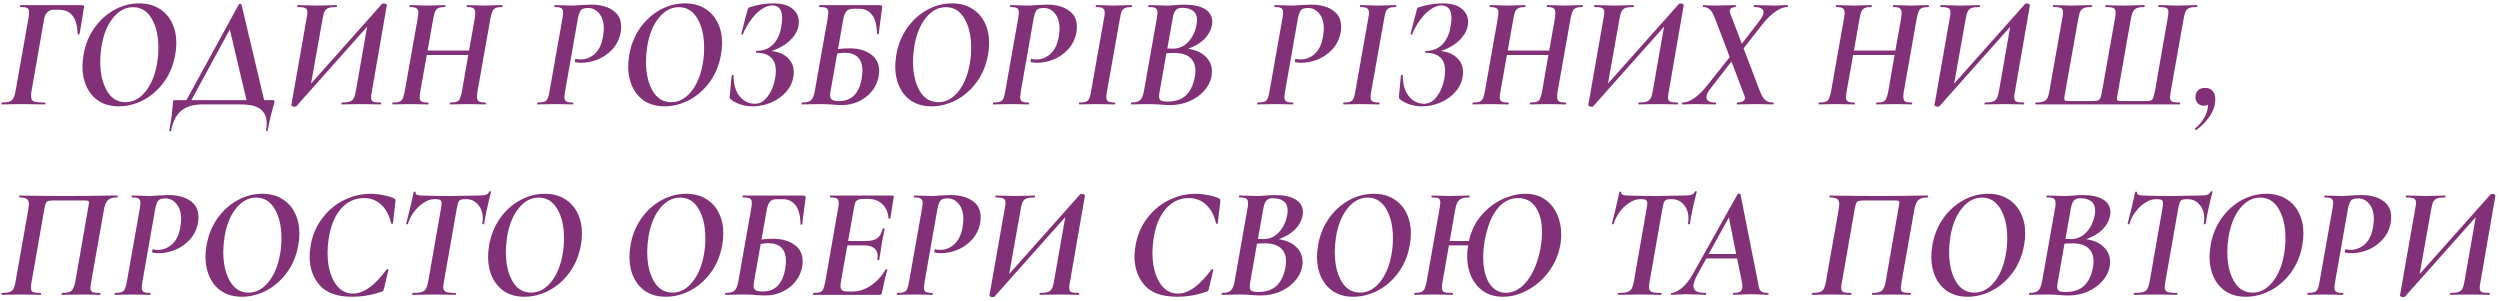 <?xml version="1.0" encoding="UTF-8"?> <svg xmlns="http://www.w3.org/2000/svg" width="407" height="49" viewBox="0 0 407 49" fill="none"><path d="M0.336 17C0.267 17 0.233 16.948 0.233 16.845C0.233 16.741 0.267 16.69 0.336 16.69C0.871 16.69 1.276 16.638 1.552 16.534C1.828 16.431 2.035 16.25 2.173 15.991C2.328 15.732 2.449 15.344 2.535 14.827L4.656 2.85C4.708 2.505 4.734 2.221 4.734 1.997C4.734 1.652 4.639 1.427 4.449 1.324C4.26 1.203 3.889 1.143 3.337 1.143C3.268 1.143 3.233 1.091 3.233 0.988C3.233 0.884 3.268 0.833 3.337 0.833H13.451C13.538 0.833 13.598 0.867 13.632 0.936C13.684 0.988 13.701 1.057 13.684 1.143L12.96 5.515C12.943 5.584 12.882 5.618 12.779 5.618C12.693 5.618 12.649 5.584 12.649 5.515C12.598 4.204 12.322 3.221 11.822 2.566C11.322 1.91 10.554 1.583 9.519 1.583H8.847C7.933 1.583 7.381 2.074 7.191 3.057L5.122 14.879C5.07 15.189 5.044 15.448 5.044 15.655C5.044 16.086 5.199 16.37 5.51 16.509C5.82 16.629 6.415 16.69 7.295 16.69C7.364 16.69 7.398 16.741 7.398 16.845C7.398 16.948 7.364 17 7.295 17C6.639 17 6.122 16.991 5.743 16.974L3.415 16.948L1.578 16.974C1.268 16.991 0.854 17 0.336 17ZM19.319 17.31C18.094 17.31 17.034 17.035 16.137 16.483C15.258 15.914 14.585 15.137 14.119 14.155C13.654 13.171 13.421 12.059 13.421 10.818C13.421 10.3 13.481 9.662 13.602 8.903C13.878 7.317 14.447 5.894 15.309 4.635C16.189 3.359 17.275 2.359 18.569 1.634C19.862 0.91 21.233 0.548 22.682 0.548C23.923 0.548 24.992 0.824 25.889 1.376C26.803 1.928 27.502 2.695 27.985 3.678C28.467 4.644 28.709 5.756 28.709 7.015C28.709 7.67 28.648 8.3 28.528 8.903C28.235 10.593 27.622 12.076 26.691 13.353C25.76 14.629 24.639 15.612 23.328 16.302C22.035 16.974 20.698 17.31 19.319 17.31ZM20.431 16.638C21.655 16.638 22.733 16.069 23.665 14.931C24.613 13.775 25.251 12.223 25.579 10.274C25.717 9.516 25.786 8.679 25.786 7.765C25.786 5.851 25.424 4.273 24.699 3.031C23.975 1.79 22.966 1.169 21.673 1.169C20.431 1.169 19.345 1.746 18.413 2.902C17.482 4.04 16.853 5.584 16.525 7.532C16.387 8.446 16.318 9.274 16.318 10.016C16.318 11.913 16.672 13.491 17.379 14.749C18.103 16.008 19.12 16.638 20.431 16.638ZM44.425 16.302C44.597 16.302 44.684 16.362 44.684 16.483C44.684 16.5 44.666 16.595 44.632 16.767C44.615 16.922 44.563 17.138 44.477 17.414C44.184 18.328 43.882 19.621 43.571 21.294C43.554 21.346 43.502 21.372 43.416 21.372C43.33 21.372 43.295 21.337 43.313 21.268C43.382 20.906 43.416 20.518 43.416 20.104C43.416 19.052 43.071 18.267 42.382 17.75C41.692 17.25 40.631 17 39.2 17H32.94C31.474 17 30.327 17.345 29.499 18.035C28.671 18.724 28.12 19.811 27.844 21.294C27.826 21.346 27.775 21.372 27.689 21.372C27.585 21.372 27.542 21.337 27.559 21.268C27.835 19.785 28.008 18.544 28.076 17.543C28.111 17.129 28.154 16.767 28.206 16.457C28.206 16.388 28.214 16.345 28.232 16.327C28.249 16.31 28.283 16.302 28.335 16.302C28.387 16.302 28.439 16.302 28.49 16.302H30.353L38.915 0.651C38.915 0.634 38.941 0.626 38.993 0.626C39.062 0.626 39.131 0.643 39.2 0.677C39.269 0.695 39.312 0.729 39.329 0.781L43.002 16.302H44.425ZM31.155 16.302H40.131L37.415 4.79L31.155 16.302ZM60.519 15.008C60.45 15.336 60.416 15.62 60.416 15.862C60.416 16.207 60.519 16.431 60.726 16.534C60.95 16.638 61.373 16.69 61.993 16.69C62.028 16.69 62.045 16.741 62.045 16.845C62.045 16.948 62.028 17 61.993 17C61.424 17 60.976 16.991 60.648 16.974L58.915 16.948L56.794 16.974C56.501 16.991 56.113 17 55.63 17C55.595 17 55.578 16.948 55.578 16.845C55.595 16.741 55.621 16.69 55.656 16.69C56.225 16.69 56.656 16.638 56.949 16.534C57.242 16.431 57.458 16.25 57.596 15.991C57.734 15.732 57.846 15.344 57.932 14.827L59.769 4.351L48.206 17.336C48.171 17.354 48.111 17.362 48.025 17.362C47.956 17.362 47.895 17.362 47.844 17.362C47.757 17.362 47.663 17.328 47.559 17.259C47.456 17.207 47.413 17.155 47.43 17.104L49.939 2.85C50.008 2.523 50.042 2.238 50.042 1.997C50.042 1.652 49.93 1.427 49.706 1.324C49.482 1.203 49.059 1.143 48.439 1.143C48.404 1.143 48.387 1.108 48.387 1.039C48.387 0.901 48.413 0.833 48.465 0.833L49.784 0.858C50.543 0.893 51.129 0.91 51.543 0.91C52.181 0.91 52.897 0.893 53.69 0.858L54.802 0.833C54.837 0.833 54.854 0.884 54.854 0.988C54.854 1.091 54.837 1.143 54.802 1.143C54.216 1.143 53.776 1.195 53.483 1.298C53.207 1.402 53 1.583 52.862 1.841C52.724 2.1 52.612 2.497 52.526 3.031L50.637 13.611L62.226 0.6C62.261 0.582 62.321 0.574 62.407 0.574C62.494 0.574 62.554 0.574 62.588 0.574C62.675 0.574 62.761 0.608 62.847 0.677C62.951 0.729 62.994 0.781 62.977 0.833L60.519 15.008ZM81.768 0.833C81.803 0.833 81.82 0.884 81.82 0.988C81.82 1.091 81.803 1.143 81.768 1.143C81.303 1.143 80.949 1.195 80.708 1.298C80.484 1.384 80.311 1.548 80.19 1.79C80.07 2.031 79.958 2.41 79.854 2.928L77.733 14.905C77.681 15.232 77.655 15.508 77.655 15.732C77.655 16.112 77.75 16.37 77.94 16.509C78.147 16.629 78.509 16.69 79.026 16.69C79.078 16.69 79.104 16.741 79.104 16.845C79.104 16.948 79.078 17 79.026 17C78.595 17 78.242 16.991 77.966 16.974L76.207 16.948L74.499 16.974C74.206 16.991 73.801 17 73.284 17C73.249 17 73.232 16.948 73.232 16.845C73.232 16.741 73.249 16.69 73.284 16.69C73.766 16.69 74.12 16.646 74.344 16.56C74.586 16.474 74.758 16.31 74.862 16.069C74.982 15.827 75.094 15.439 75.198 14.905L76.233 8.955H69.481L68.421 14.905C68.352 15.232 68.317 15.525 68.317 15.784C68.317 16.146 68.412 16.388 68.602 16.509C68.808 16.629 69.171 16.69 69.688 16.69C69.74 16.69 69.766 16.741 69.766 16.845C69.766 16.948 69.74 17 69.688 17C69.188 17 68.791 16.991 68.498 16.974L66.765 16.948L65.109 16.974C64.833 16.991 64.445 17 63.945 17C63.894 17 63.868 16.948 63.868 16.845C63.868 16.741 63.894 16.69 63.945 16.69C64.428 16.69 64.782 16.646 65.006 16.56C65.247 16.474 65.428 16.31 65.549 16.069C65.67 15.827 65.782 15.439 65.885 14.905L68.007 2.928C68.076 2.479 68.11 2.204 68.11 2.1C68.11 1.738 68.007 1.488 67.8 1.35C67.593 1.212 67.231 1.143 66.713 1.143C66.679 1.143 66.661 1.091 66.661 0.988C66.661 0.884 66.679 0.833 66.713 0.833L67.877 0.858C68.567 0.893 69.119 0.91 69.533 0.91C69.947 0.91 70.516 0.893 71.24 0.858L72.456 0.833C72.49 0.833 72.508 0.884 72.508 0.988C72.508 1.091 72.49 1.143 72.456 1.143C71.99 1.143 71.637 1.195 71.395 1.298C71.154 1.402 70.973 1.583 70.852 1.841C70.731 2.083 70.628 2.462 70.542 2.98L69.61 8.231H76.362L77.293 2.98C77.345 2.635 77.371 2.35 77.371 2.126C77.371 1.746 77.276 1.488 77.086 1.35C76.897 1.212 76.552 1.143 76.052 1.143C76 1.143 75.974 1.091 75.974 0.988C75.974 0.884 76 0.833 76.052 0.833L77.216 0.858C77.905 0.893 78.466 0.91 78.897 0.91C79.328 0.91 79.889 0.893 80.578 0.858L81.768 0.833ZM87.516 17C87.481 17 87.464 16.948 87.464 16.845C87.464 16.741 87.481 16.69 87.516 16.69C87.999 16.69 88.361 16.646 88.602 16.56C88.844 16.474 89.025 16.31 89.145 16.069C89.266 15.81 89.37 15.422 89.456 14.905L91.577 2.928C91.646 2.479 91.68 2.195 91.68 2.074C91.68 1.695 91.577 1.445 91.37 1.324C91.18 1.203 90.827 1.143 90.309 1.143C90.258 1.143 90.232 1.091 90.232 0.988C90.232 0.884 90.258 0.833 90.309 0.833L91.448 0.858C92.137 0.893 92.698 0.91 93.129 0.91C93.474 0.91 93.888 0.884 94.371 0.833C95.561 0.781 96.181 0.755 96.233 0.755C97.716 0.755 98.898 1.065 99.777 1.686C100.674 2.29 101.122 3.178 101.122 4.351C101.122 4.626 101.096 4.937 101.045 5.282C100.838 6.368 100.381 7.291 99.674 8.05C98.984 8.791 98.182 9.343 97.268 9.705C96.371 10.05 95.5 10.223 94.655 10.223C94.224 10.223 93.871 10.18 93.595 10.093C93.577 10.093 93.569 10.067 93.569 10.016C93.569 9.929 93.586 9.835 93.621 9.731C93.655 9.61 93.698 9.559 93.75 9.576C93.957 9.645 94.207 9.679 94.5 9.679C95.397 9.679 96.19 9.36 96.88 8.722C97.57 8.067 98.01 7.093 98.199 5.799C98.268 5.282 98.303 4.911 98.303 4.687C98.303 3.635 98.053 2.807 97.552 2.204C97.07 1.6 96.466 1.298 95.742 1.298C95.19 1.298 94.811 1.41 94.603 1.634C94.397 1.841 94.224 2.29 94.086 2.98L91.991 14.905C91.922 15.353 91.887 15.638 91.887 15.758C91.887 16.138 91.982 16.388 92.172 16.509C92.379 16.629 92.741 16.69 93.258 16.69C93.31 16.69 93.336 16.741 93.336 16.845C93.336 16.948 93.31 17 93.258 17C92.758 17 92.362 16.991 92.069 16.974L90.335 16.948L88.68 16.974C88.404 16.991 88.016 17 87.516 17ZM108.164 17.31C106.94 17.31 105.879 17.035 104.982 16.483C104.103 15.914 103.43 15.137 102.965 14.155C102.499 13.171 102.266 12.059 102.266 10.818C102.266 10.3 102.327 9.662 102.447 8.903C102.723 7.317 103.292 5.894 104.155 4.635C105.034 3.359 106.121 2.359 107.414 1.634C108.707 0.91 110.078 0.548 111.527 0.548C112.769 0.548 113.838 0.824 114.735 1.376C115.649 1.928 116.347 2.695 116.83 3.678C117.313 4.644 117.554 5.756 117.554 7.015C117.554 7.67 117.494 8.3 117.373 8.903C117.08 10.593 116.468 12.076 115.537 13.353C114.605 14.629 113.484 15.612 112.174 16.302C110.88 16.974 109.544 17.31 108.164 17.31ZM109.277 16.638C110.501 16.638 111.579 16.069 112.51 14.931C113.459 13.775 114.097 12.223 114.424 10.274C114.562 9.516 114.631 8.679 114.631 7.765C114.631 5.851 114.269 4.273 113.545 3.031C112.82 1.79 111.812 1.169 110.518 1.169C109.277 1.169 108.19 1.746 107.259 2.902C106.328 4.04 105.698 5.584 105.37 7.532C105.233 8.446 105.164 9.274 105.164 10.016C105.164 11.913 105.517 13.491 106.224 14.749C106.948 16.008 107.966 16.638 109.277 16.638ZM130.056 3.575C130.056 4.316 129.831 5.014 129.383 5.67C128.935 6.325 128.366 6.877 127.676 7.325C126.986 7.774 126.287 8.101 125.58 8.308C126.684 8.412 127.564 8.774 128.219 9.395C128.892 10.016 129.228 10.809 129.228 11.775C129.228 12.033 129.202 12.292 129.15 12.551C128.995 13.465 128.59 14.284 127.934 15.008C127.279 15.732 126.469 16.302 125.503 16.715C124.554 17.112 123.563 17.31 122.528 17.31C121.838 17.31 121.174 17.207 120.536 17C119.915 16.776 119.424 16.526 119.062 16.25C118.958 16.164 118.881 16.086 118.829 16.017C118.794 15.931 118.786 15.801 118.803 15.629L119.113 12.292C119.131 12.223 119.182 12.189 119.269 12.189C119.372 12.189 119.424 12.223 119.424 12.292C119.407 13.154 119.536 13.939 119.812 14.646C120.105 15.353 120.519 15.905 121.054 16.302C121.605 16.698 122.218 16.896 122.89 16.896C123.718 16.896 124.425 16.483 125.011 15.655C125.615 14.827 126.012 13.835 126.201 12.68C126.27 12.318 126.305 11.93 126.305 11.516C126.305 10.55 126.037 9.826 125.503 9.343C124.968 8.843 124.192 8.593 123.175 8.593C123.106 8.593 123.071 8.541 123.071 8.438C123.071 8.334 123.106 8.282 123.175 8.282C124.278 8.282 125.167 7.938 125.839 7.248C126.529 6.558 126.977 5.601 127.184 4.376C127.288 3.825 127.339 3.35 127.339 2.954C127.339 1.574 126.796 0.884 125.71 0.884C125.175 0.884 124.597 1.091 123.977 1.505C123.373 1.919 122.804 2.488 122.269 3.212C121.735 3.919 121.295 4.704 120.95 5.566C120.933 5.618 120.89 5.644 120.821 5.644C120.786 5.644 120.752 5.627 120.717 5.592C120.683 5.558 120.674 5.515 120.691 5.463L121.649 1.79C121.717 1.531 121.769 1.376 121.804 1.324C121.838 1.272 121.933 1.221 122.088 1.169C123.347 0.755 124.623 0.548 125.917 0.548C127.279 0.548 128.305 0.833 128.995 1.402C129.702 1.971 130.056 2.695 130.056 3.575ZM138.909 1.427C138.426 1.427 138.064 1.557 137.823 1.815C137.581 2.074 137.4 2.523 137.279 3.161L136.426 7.998C136.96 7.912 137.581 7.869 138.288 7.869C139.702 7.869 140.858 8.188 141.755 8.826C142.669 9.447 143.126 10.361 143.126 11.568C143.126 11.826 143.1 12.111 143.048 12.421C142.893 13.301 142.531 14.103 141.962 14.827C141.392 15.534 140.677 16.095 139.815 16.509C138.969 16.905 138.047 17.104 137.047 17.104C136.581 17.104 136.064 17.078 135.495 17.026C135.253 17.009 134.969 16.991 134.641 16.974C134.313 16.957 133.968 16.948 133.606 16.948L131.821 16.974C131.511 16.991 131.088 17 130.554 17C130.519 17 130.502 16.948 130.502 16.845C130.502 16.741 130.519 16.69 130.554 16.69C131.278 16.69 131.77 16.569 132.028 16.327C132.304 16.069 132.511 15.569 132.649 14.827L134.77 2.85C134.822 2.505 134.848 2.229 134.848 2.022C134.848 1.66 134.744 1.427 134.537 1.324C134.348 1.203 133.977 1.143 133.425 1.143C133.373 1.143 133.348 1.091 133.348 0.988C133.348 0.884 133.373 0.833 133.425 0.833H143.177C143.35 0.833 143.462 0.858 143.514 0.91C143.583 0.945 143.617 1.031 143.617 1.169L143.565 1.583L143.048 5.515C143.031 5.566 142.979 5.592 142.893 5.592C142.807 5.575 142.763 5.532 142.763 5.463C142.763 4.169 142.513 3.178 142.013 2.488C141.513 1.781 140.806 1.427 139.892 1.427H138.909ZM137.461 8.593C137.15 8.593 136.762 8.636 136.296 8.722L135.184 15.008C135.15 15.25 135.132 15.422 135.132 15.525C135.132 15.836 135.236 16.069 135.443 16.224C135.667 16.379 136.055 16.457 136.607 16.457C138.642 16.457 139.866 15.232 140.28 12.784C140.366 12.266 140.409 11.844 140.409 11.516C140.409 9.567 139.426 8.593 137.461 8.593ZM151.64 17.31C150.415 17.31 149.355 17.035 148.458 16.483C147.578 15.914 146.906 15.137 146.44 14.155C145.975 13.171 145.742 12.059 145.742 10.818C145.742 10.3 145.802 9.662 145.923 8.903C146.199 7.317 146.768 5.894 147.63 4.635C148.51 3.359 149.596 2.359 150.889 1.634C152.183 0.91 153.554 0.548 155.002 0.548C156.244 0.548 157.313 0.824 158.21 1.376C159.124 1.928 159.823 2.695 160.305 3.678C160.788 4.644 161.03 5.756 161.03 7.015C161.03 7.67 160.969 8.3 160.849 8.903C160.555 10.593 159.943 12.076 159.012 13.353C158.081 14.629 156.96 15.612 155.649 16.302C154.356 16.974 153.019 17.31 151.64 17.31ZM152.752 16.638C153.976 16.638 155.054 16.069 155.985 14.931C156.934 13.775 157.572 12.223 157.9 10.274C158.038 9.516 158.107 8.679 158.107 7.765C158.107 5.851 157.744 4.273 157.02 3.031C156.296 1.79 155.287 1.169 153.994 1.169C152.752 1.169 151.665 1.746 150.734 2.902C149.803 4.04 149.174 5.584 148.846 7.532C148.708 8.446 148.639 9.274 148.639 10.016C148.639 11.913 148.992 13.491 149.7 14.749C150.424 16.008 151.441 16.638 152.752 16.638ZM161.709 17C161.675 17 161.658 16.948 161.658 16.845C161.658 16.741 161.675 16.69 161.709 16.69C162.192 16.69 162.554 16.646 162.796 16.56C163.037 16.474 163.218 16.31 163.339 16.069C163.46 15.81 163.563 15.422 163.649 14.905L165.771 2.928C165.84 2.479 165.874 2.195 165.874 2.074C165.874 1.695 165.771 1.445 165.564 1.324C165.374 1.203 165.02 1.143 164.503 1.143C164.451 1.143 164.425 1.091 164.425 0.988C164.425 0.884 164.451 0.833 164.503 0.833L165.641 0.858C166.331 0.893 166.892 0.91 167.323 0.91C167.668 0.91 168.081 0.884 168.564 0.833C169.754 0.781 170.375 0.755 170.427 0.755C171.91 0.755 173.091 1.065 173.971 1.686C174.868 2.29 175.316 3.178 175.316 4.351C175.316 4.626 175.29 4.937 175.238 5.282C175.031 6.368 174.574 7.291 173.867 8.05C173.177 8.791 172.376 9.343 171.462 9.705C170.565 10.05 169.694 10.223 168.849 10.223C168.418 10.223 168.064 10.18 167.788 10.093C167.771 10.093 167.762 10.067 167.762 10.016C167.762 9.929 167.78 9.835 167.814 9.731C167.849 9.61 167.892 9.559 167.944 9.576C168.15 9.645 168.401 9.679 168.694 9.679C169.59 9.679 170.384 9.36 171.074 8.722C171.763 8.067 172.203 7.093 172.393 5.799C172.462 5.282 172.496 4.911 172.496 4.687C172.496 3.635 172.246 2.807 171.746 2.204C171.263 1.6 170.66 1.298 169.935 1.298C169.384 1.298 169.004 1.41 168.797 1.634C168.59 1.841 168.418 2.29 168.28 2.98L166.185 14.905C166.116 15.353 166.081 15.638 166.081 15.758C166.081 16.138 166.176 16.388 166.366 16.509C166.573 16.629 166.935 16.69 167.452 16.69C167.504 16.69 167.53 16.741 167.53 16.845C167.53 16.948 167.504 17 167.452 17C166.952 17 166.555 16.991 166.262 16.974L164.529 16.948L162.873 16.974C162.597 16.991 162.209 17 161.709 17ZM175.736 17C175.684 17 175.658 16.948 175.658 16.845C175.658 16.741 175.684 16.69 175.736 16.69C176.201 16.69 176.546 16.646 176.77 16.56C177.012 16.474 177.193 16.31 177.314 16.069C177.434 15.827 177.538 15.439 177.624 14.905L179.745 2.928C179.814 2.635 179.849 2.35 179.849 2.074C179.849 1.712 179.745 1.471 179.538 1.35C179.331 1.212 178.969 1.143 178.452 1.143C178.4 1.143 178.374 1.091 178.374 0.988C178.374 0.884 178.4 0.833 178.452 0.833L179.642 0.858C180.332 0.893 180.883 0.91 181.297 0.91C181.815 0.91 182.418 0.893 183.108 0.858L184.22 0.833C184.272 0.833 184.298 0.884 184.298 0.988C184.298 1.091 184.272 1.143 184.22 1.143C183.755 1.143 183.401 1.195 183.16 1.298C182.918 1.402 182.737 1.574 182.617 1.815C182.513 2.057 182.418 2.445 182.332 2.98L180.211 14.905C180.142 15.232 180.107 15.525 180.107 15.784C180.107 16.146 180.211 16.388 180.418 16.509C180.625 16.629 180.987 16.69 181.504 16.69C181.539 16.69 181.556 16.741 181.556 16.845C181.556 16.948 181.539 17 181.504 17C181.021 17 180.633 16.991 180.34 16.974L178.607 16.948L176.926 16.974C176.632 16.991 176.236 17 175.736 17ZM193.428 7.946C194.652 8.119 195.601 8.541 196.273 9.214C196.963 9.869 197.308 10.68 197.308 11.645C197.308 11.904 197.282 12.18 197.23 12.473C197.058 13.335 196.644 14.12 195.989 14.827C195.351 15.534 194.549 16.095 193.583 16.509C192.617 16.905 191.591 17.104 190.505 17.104C190.039 17.104 189.522 17.078 188.953 17.026C188.728 17.009 188.461 16.991 188.151 16.974C187.858 16.957 187.53 16.948 187.168 16.948L185.409 16.974C185.098 16.991 184.684 17 184.167 17C184.133 17 184.115 16.948 184.115 16.845C184.115 16.741 184.133 16.69 184.167 16.69C184.84 16.69 185.314 16.569 185.59 16.327C185.883 16.069 186.098 15.569 186.236 14.827L188.358 2.85C188.409 2.54 188.435 2.29 188.435 2.1C188.435 1.703 188.332 1.445 188.125 1.324C187.918 1.203 187.547 1.143 187.012 1.143C186.961 1.143 186.935 1.108 186.935 1.039C186.935 0.988 186.944 0.945 186.961 0.91C186.978 0.876 186.995 0.85 187.012 0.833L188.254 0.858C188.944 0.893 189.496 0.91 189.91 0.91C190.375 0.91 190.841 0.884 191.307 0.833C191.462 0.815 191.695 0.798 192.005 0.781C192.315 0.764 192.591 0.755 192.833 0.755C194.281 0.755 195.394 0.996 196.17 1.479C196.963 1.962 197.36 2.652 197.36 3.549C197.36 3.756 197.334 3.98 197.282 4.221C197.11 5.014 196.696 5.739 196.04 6.394C195.385 7.032 194.514 7.55 193.428 7.946ZM192.445 1.272C191.979 1.272 191.626 1.41 191.384 1.686C191.16 1.962 190.996 2.428 190.893 3.083L190.039 7.894L190.944 7.92C191.91 7.92 192.729 7.567 193.402 6.86C194.092 6.153 194.549 5.256 194.773 4.169C194.842 3.876 194.876 3.583 194.876 3.29C194.876 2.617 194.669 2.117 194.256 1.79C193.842 1.445 193.238 1.272 192.445 1.272ZM194.462 12.784C194.566 12.335 194.618 11.921 194.618 11.542C194.618 10.611 194.333 9.895 193.764 9.395C193.195 8.877 192.324 8.619 191.151 8.619C190.669 8.619 190.246 8.636 189.884 8.671L188.772 15.008C188.72 15.267 188.694 15.491 188.694 15.681C188.694 15.991 188.789 16.215 188.978 16.353C189.185 16.474 189.556 16.534 190.091 16.534C191.332 16.534 192.307 16.215 193.014 15.577C193.721 14.939 194.204 14.008 194.462 12.784ZM204.73 17C204.696 17 204.678 16.948 204.678 16.845C204.678 16.741 204.696 16.69 204.73 16.69C205.213 16.69 205.575 16.646 205.817 16.56C206.058 16.474 206.239 16.31 206.36 16.069C206.48 15.81 206.584 15.422 206.67 14.905L208.791 2.928C208.86 2.479 208.895 2.195 208.895 2.074C208.895 1.695 208.791 1.445 208.584 1.324C208.395 1.203 208.041 1.143 207.524 1.143C207.472 1.143 207.446 1.091 207.446 0.988C207.446 0.884 207.472 0.833 207.524 0.833L208.662 0.858C209.352 0.893 209.912 0.91 210.343 0.91C210.688 0.91 211.102 0.884 211.585 0.833C212.775 0.781 213.396 0.755 213.448 0.755C214.931 0.755 216.112 1.065 216.991 1.686C217.888 2.29 218.337 3.178 218.337 4.351C218.337 4.626 218.311 4.937 218.259 5.282C218.052 6.368 217.595 7.291 216.888 8.05C216.198 8.791 215.396 9.343 214.482 9.705C213.586 10.05 212.715 10.223 211.87 10.223C211.438 10.223 211.085 10.18 210.809 10.093C210.792 10.093 210.783 10.067 210.783 10.016C210.783 9.929 210.8 9.835 210.835 9.731C210.869 9.61 210.912 9.559 210.964 9.576C211.171 9.645 211.421 9.679 211.714 9.679C212.611 9.679 213.404 9.36 214.094 8.722C214.784 8.067 215.224 7.093 215.414 5.799C215.483 5.282 215.517 4.911 215.517 4.687C215.517 3.635 215.267 2.807 214.767 2.204C214.284 1.6 213.68 1.298 212.956 1.298C212.404 1.298 212.025 1.41 211.818 1.634C211.611 1.841 211.438 2.29 211.301 2.98L209.205 14.905C209.136 15.353 209.102 15.638 209.102 15.758C209.102 16.138 209.197 16.388 209.386 16.509C209.593 16.629 209.955 16.69 210.473 16.69C210.524 16.69 210.55 16.741 210.55 16.845C210.55 16.948 210.524 17 210.473 17C209.973 17 209.576 16.991 209.283 16.974L207.55 16.948L205.894 16.974C205.618 16.991 205.23 17 204.73 17ZM218.756 17C218.705 17 218.679 16.948 218.679 16.845C218.679 16.741 218.705 16.69 218.756 16.69C219.222 16.69 219.567 16.646 219.791 16.56C220.033 16.474 220.214 16.31 220.334 16.069C220.455 15.827 220.559 15.439 220.645 14.905L222.766 2.928C222.835 2.635 222.869 2.35 222.869 2.074C222.869 1.712 222.766 1.471 222.559 1.35C222.352 1.212 221.99 1.143 221.473 1.143C221.421 1.143 221.395 1.091 221.395 0.988C221.395 0.884 221.421 0.833 221.473 0.833L222.662 0.858C223.352 0.893 223.904 0.91 224.318 0.91C224.835 0.91 225.439 0.893 226.129 0.858L227.241 0.833C227.293 0.833 227.319 0.884 227.319 0.988C227.319 1.091 227.293 1.143 227.241 1.143C226.775 1.143 226.422 1.195 226.18 1.298C225.939 1.402 225.758 1.574 225.637 1.815C225.534 2.057 225.439 2.445 225.353 2.98L223.232 14.905C223.163 15.232 223.128 15.525 223.128 15.784C223.128 16.146 223.232 16.388 223.438 16.509C223.645 16.629 224.008 16.69 224.525 16.69C224.559 16.69 224.577 16.741 224.577 16.845C224.577 16.948 224.559 17 224.525 17C224.042 17 223.654 16.991 223.361 16.974L221.628 16.948L219.946 16.974C219.653 16.991 219.256 17 218.756 17ZM239.009 3.575C239.009 4.316 238.785 5.014 238.337 5.67C237.888 6.325 237.319 6.877 236.63 7.325C235.94 7.774 235.241 8.101 234.534 8.308C235.638 8.412 236.517 8.774 237.173 9.395C237.845 10.016 238.182 10.809 238.182 11.775C238.182 12.033 238.156 12.292 238.104 12.551C237.949 13.465 237.544 14.284 236.888 15.008C236.233 15.732 235.422 16.302 234.457 16.715C233.508 17.112 232.517 17.31 231.482 17.31C230.792 17.31 230.128 17.207 229.49 17C228.869 16.776 228.378 16.526 228.015 16.25C227.912 16.164 227.834 16.086 227.783 16.017C227.748 15.931 227.74 15.801 227.757 15.629L228.067 12.292C228.084 12.223 228.136 12.189 228.222 12.189C228.326 12.189 228.378 12.223 228.378 12.292C228.36 13.154 228.49 13.939 228.766 14.646C229.059 15.353 229.473 15.905 230.007 16.302C230.559 16.698 231.171 16.896 231.844 16.896C232.672 16.896 233.379 16.483 233.965 15.655C234.569 14.827 234.965 13.835 235.155 12.68C235.224 12.318 235.259 11.93 235.259 11.516C235.259 10.55 234.991 9.826 234.457 9.343C233.922 8.843 233.146 8.593 232.129 8.593C232.06 8.593 232.025 8.541 232.025 8.438C232.025 8.334 232.06 8.282 232.129 8.282C233.232 8.282 234.12 7.938 234.793 7.248C235.483 6.558 235.931 5.601 236.138 4.376C236.242 3.825 236.293 3.35 236.293 2.954C236.293 1.574 235.75 0.884 234.664 0.884C234.129 0.884 233.551 1.091 232.93 1.505C232.327 1.919 231.758 2.488 231.223 3.212C230.689 3.919 230.249 4.704 229.904 5.566C229.887 5.618 229.843 5.644 229.775 5.644C229.74 5.644 229.706 5.627 229.671 5.592C229.637 5.558 229.628 5.515 229.645 5.463L230.602 1.79C230.671 1.531 230.723 1.376 230.758 1.324C230.792 1.272 230.887 1.221 231.042 1.169C232.301 0.755 233.577 0.548 234.871 0.548C236.233 0.548 237.259 0.833 237.949 1.402C238.656 1.971 239.009 2.695 239.009 3.575ZM257.615 0.833C257.65 0.833 257.667 0.884 257.667 0.988C257.667 1.091 257.65 1.143 257.615 1.143C257.15 1.143 256.796 1.195 256.555 1.298C256.33 1.384 256.158 1.548 256.037 1.79C255.916 2.031 255.804 2.41 255.701 2.928L253.58 14.905C253.528 15.232 253.502 15.508 253.502 15.732C253.502 16.112 253.597 16.37 253.787 16.509C253.994 16.629 254.356 16.69 254.873 16.69C254.925 16.69 254.951 16.741 254.951 16.845C254.951 16.948 254.925 17 254.873 17C254.442 17 254.088 16.991 253.813 16.974L252.054 16.948L250.346 16.974C250.053 16.991 249.648 17 249.13 17C249.096 17 249.079 16.948 249.079 16.845C249.079 16.741 249.096 16.69 249.13 16.69C249.613 16.69 249.967 16.646 250.191 16.56C250.432 16.474 250.605 16.31 250.708 16.069C250.829 15.827 250.941 15.439 251.045 14.905L252.079 8.955H245.328L244.267 14.905C244.198 15.232 244.164 15.525 244.164 15.784C244.164 16.146 244.259 16.388 244.448 16.509C244.655 16.629 245.017 16.69 245.535 16.69C245.587 16.69 245.612 16.741 245.612 16.845C245.612 16.948 245.587 17 245.535 17C245.035 17 244.638 16.991 244.345 16.974L242.612 16.948L240.956 16.974C240.68 16.991 240.292 17 239.792 17C239.74 17 239.714 16.948 239.714 16.845C239.714 16.741 239.74 16.69 239.792 16.69C240.275 16.69 240.628 16.646 240.853 16.56C241.094 16.474 241.275 16.31 241.396 16.069C241.517 15.827 241.629 15.439 241.732 14.905L243.853 2.928C243.922 2.479 243.957 2.204 243.957 2.1C243.957 1.738 243.853 1.488 243.646 1.35C243.439 1.212 243.077 1.143 242.56 1.143C242.525 1.143 242.508 1.091 242.508 0.988C242.508 0.884 242.525 0.833 242.56 0.833L243.724 0.858C244.414 0.893 244.966 0.91 245.38 0.91C245.793 0.91 246.363 0.893 247.087 0.858L248.303 0.833C248.337 0.833 248.354 0.884 248.354 0.988C248.354 1.091 248.337 1.143 248.303 1.143C247.837 1.143 247.484 1.195 247.242 1.298C247.001 1.402 246.82 1.583 246.699 1.841C246.578 2.083 246.475 2.462 246.388 2.98L245.457 8.231H252.209L253.14 2.98C253.192 2.635 253.218 2.35 253.218 2.126C253.218 1.746 253.123 1.488 252.933 1.35C252.743 1.212 252.398 1.143 251.898 1.143C251.847 1.143 251.821 1.091 251.821 0.988C251.821 0.884 251.847 0.833 251.898 0.833L253.062 0.858C253.752 0.893 254.313 0.91 254.744 0.91C255.175 0.91 255.735 0.893 256.425 0.858L257.615 0.833ZM271.656 15.008C271.587 15.336 271.553 15.62 271.553 15.862C271.553 16.207 271.656 16.431 271.863 16.534C272.088 16.638 272.51 16.69 273.131 16.69C273.165 16.69 273.183 16.741 273.183 16.845C273.183 16.948 273.165 17 273.131 17C272.562 17 272.113 16.991 271.786 16.974L270.053 16.948L267.931 16.974C267.638 16.991 267.25 17 266.767 17C266.733 17 266.716 16.948 266.716 16.845C266.733 16.741 266.759 16.69 266.793 16.69C267.362 16.69 267.793 16.638 268.087 16.534C268.38 16.431 268.595 16.25 268.733 15.991C268.871 15.732 268.983 15.344 269.07 14.827L270.906 4.351L259.343 17.336C259.309 17.354 259.248 17.362 259.162 17.362C259.093 17.362 259.033 17.362 258.981 17.362C258.895 17.362 258.8 17.328 258.697 17.259C258.593 17.207 258.55 17.155 258.567 17.104L261.076 2.85C261.145 2.523 261.18 2.238 261.18 1.997C261.18 1.652 261.068 1.427 260.844 1.324C260.619 1.203 260.197 1.143 259.576 1.143C259.542 1.143 259.524 1.108 259.524 1.039C259.524 0.901 259.55 0.833 259.602 0.833L260.921 0.858C261.68 0.893 262.266 0.91 262.68 0.91C263.318 0.91 264.034 0.893 264.827 0.858L265.94 0.833C265.974 0.833 265.991 0.884 265.991 0.988C265.991 1.091 265.974 1.143 265.94 1.143C265.353 1.143 264.913 1.195 264.62 1.298C264.344 1.402 264.137 1.583 263.999 1.841C263.862 2.1 263.749 2.497 263.663 3.031L261.775 13.611L273.364 0.6C273.398 0.582 273.459 0.574 273.545 0.574C273.631 0.574 273.691 0.574 273.726 0.574C273.812 0.574 273.898 0.608 273.985 0.677C274.088 0.729 274.131 0.781 274.114 0.833L271.656 15.008ZM290.966 0.833C291.052 0.833 291.095 0.884 291.095 0.988C291.095 1.091 291.052 1.143 290.966 1.143C290.414 1.143 289.784 1.384 289.077 1.867C288.37 2.333 287.637 3.049 286.879 4.014L283.852 7.869L286.516 14.853C286.775 15.525 287.06 16 287.37 16.276C287.698 16.552 288.129 16.69 288.663 16.69C288.732 16.69 288.767 16.741 288.767 16.845C288.767 16.948 288.732 17 288.663 17C288.215 17 287.87 16.991 287.629 16.974L286.232 16.948L284.214 16.974C283.852 16.991 283.395 17 282.843 17C282.774 17 282.74 16.948 282.74 16.845C282.757 16.741 282.791 16.69 282.843 16.69C283.154 16.69 283.438 16.629 283.697 16.509C283.955 16.37 284.085 16.181 284.085 15.939C284.085 15.905 284.068 15.819 284.033 15.681L281.886 10.016L278.523 14.336C278.04 14.939 277.799 15.439 277.799 15.836C277.799 16.405 278.29 16.69 279.273 16.69C279.342 16.69 279.377 16.741 279.377 16.845C279.377 16.948 279.342 17 279.273 17C278.739 17 278.29 16.991 277.928 16.974L275.936 16.948L274.902 16.974C274.677 16.991 274.35 17 273.919 17C273.85 17 273.815 16.948 273.815 16.845C273.815 16.741 273.85 16.69 273.919 16.69C274.471 16.69 275.1 16.457 275.807 15.991C276.514 15.508 277.247 14.784 278.006 13.818L281.601 9.291L279.196 2.98C278.954 2.324 278.687 1.859 278.394 1.583C278.101 1.29 277.738 1.143 277.307 1.143C277.256 1.143 277.23 1.091 277.23 0.988C277.23 0.884 277.256 0.833 277.307 0.833C277.514 0.833 277.842 0.85 278.29 0.884L279.222 0.91C279.739 0.91 280.412 0.893 281.239 0.858L282.533 0.833C282.584 0.833 282.61 0.884 282.61 0.988C282.61 1.091 282.584 1.143 282.533 1.143C282.291 1.143 282.076 1.203 281.886 1.324C281.696 1.445 281.601 1.617 281.601 1.841C281.601 1.928 281.627 2.04 281.679 2.178L283.567 7.118L286.361 3.497C286.861 2.842 287.111 2.333 287.111 1.971C287.111 1.695 286.973 1.488 286.697 1.35C286.422 1.212 286.059 1.143 285.611 1.143C285.542 1.143 285.508 1.091 285.508 0.988C285.508 0.884 285.542 0.833 285.611 0.833L286.93 0.858C287.827 0.893 288.508 0.91 288.974 0.91C289.215 0.91 289.56 0.893 290.009 0.858L290.966 0.833ZM313.974 0.833C314.009 0.833 314.026 0.884 314.026 0.988C314.026 1.091 314.009 1.143 313.974 1.143C313.508 1.143 313.155 1.195 312.913 1.298C312.689 1.384 312.517 1.548 312.396 1.79C312.275 2.031 312.163 2.41 312.06 2.928L309.939 14.905C309.887 15.232 309.861 15.508 309.861 15.732C309.861 16.112 309.956 16.37 310.146 16.509C310.353 16.629 310.715 16.69 311.232 16.69C311.284 16.69 311.31 16.741 311.31 16.845C311.31 16.948 311.284 17 311.232 17C310.801 17 310.447 16.991 310.171 16.974L308.412 16.948L306.705 16.974C306.412 16.991 306.007 17 305.489 17C305.455 17 305.438 16.948 305.438 16.845C305.438 16.741 305.455 16.69 305.489 16.69C305.972 16.69 306.326 16.646 306.55 16.56C306.791 16.474 306.964 16.31 307.067 16.069C307.188 15.827 307.3 15.439 307.404 14.905L308.438 8.955H301.687L300.626 14.905C300.557 15.232 300.523 15.525 300.523 15.784C300.523 16.146 300.618 16.388 300.807 16.509C301.014 16.629 301.376 16.69 301.894 16.69C301.945 16.69 301.971 16.741 301.971 16.845C301.971 16.948 301.945 17 301.894 17C301.394 17 300.997 16.991 300.704 16.974L298.971 16.948L297.315 16.974C297.039 16.991 296.651 17 296.151 17C296.099 17 296.073 16.948 296.073 16.845C296.073 16.741 296.099 16.69 296.151 16.69C296.634 16.69 296.987 16.646 297.212 16.56C297.453 16.474 297.634 16.31 297.755 16.069C297.876 15.827 297.988 15.439 298.091 14.905L300.212 2.928C300.281 2.479 300.316 2.204 300.316 2.1C300.316 1.738 300.212 1.488 300.005 1.35C299.798 1.212 299.436 1.143 298.919 1.143C298.884 1.143 298.867 1.091 298.867 0.988C298.867 0.884 298.884 0.833 298.919 0.833L300.083 0.858C300.773 0.893 301.325 0.91 301.738 0.91C302.152 0.91 302.721 0.893 303.446 0.858L304.662 0.833C304.696 0.833 304.713 0.884 304.713 0.988C304.713 1.091 304.696 1.143 304.662 1.143C304.196 1.143 303.842 1.195 303.601 1.298C303.36 1.402 303.178 1.583 303.058 1.841C302.937 2.083 302.834 2.462 302.747 2.98L301.816 8.231H308.568L309.499 2.98C309.551 2.635 309.576 2.35 309.576 2.126C309.576 1.746 309.482 1.488 309.292 1.35C309.102 1.212 308.757 1.143 308.257 1.143C308.205 1.143 308.18 1.091 308.18 0.988C308.18 0.884 308.205 0.833 308.257 0.833L309.421 0.858C310.111 0.893 310.672 0.91 311.103 0.91C311.534 0.91 312.094 0.893 312.784 0.858L313.974 0.833ZM328.015 15.008C327.946 15.336 327.912 15.62 327.912 15.862C327.912 16.207 328.015 16.431 328.222 16.534C328.446 16.638 328.869 16.69 329.49 16.69C329.524 16.69 329.542 16.741 329.542 16.845C329.542 16.948 329.524 17 329.49 17C328.921 17 328.472 16.991 328.145 16.974L326.411 16.948L324.29 16.974C323.997 16.991 323.609 17 323.126 17C323.092 17 323.075 16.948 323.075 16.845C323.092 16.741 323.118 16.69 323.152 16.69C323.721 16.69 324.152 16.638 324.446 16.534C324.739 16.431 324.954 16.25 325.092 15.991C325.23 15.732 325.342 15.344 325.428 14.827L327.265 4.351L315.702 17.336C315.668 17.354 315.607 17.362 315.521 17.362C315.452 17.362 315.392 17.362 315.34 17.362C315.254 17.362 315.159 17.328 315.055 17.259C314.952 17.207 314.909 17.155 314.926 17.104L317.435 2.85C317.504 2.523 317.539 2.238 317.539 1.997C317.539 1.652 317.427 1.427 317.202 1.324C316.978 1.203 316.556 1.143 315.935 1.143C315.9 1.143 315.883 1.108 315.883 1.039C315.883 0.901 315.909 0.833 315.961 0.833L317.28 0.858C318.039 0.893 318.625 0.91 319.039 0.91C319.677 0.91 320.393 0.893 321.186 0.858L322.298 0.833C322.333 0.833 322.35 0.884 322.35 0.988C322.35 1.091 322.333 1.143 322.298 1.143C321.712 1.143 321.272 1.195 320.979 1.298C320.703 1.402 320.496 1.583 320.358 1.841C320.22 2.1 320.108 2.497 320.022 3.031L318.134 13.611L329.723 0.6C329.757 0.582 329.817 0.574 329.904 0.574C329.99 0.574 330.05 0.574 330.085 0.574C330.171 0.574 330.257 0.608 330.343 0.677C330.447 0.729 330.49 0.781 330.473 0.833L328.015 15.008ZM331.442 17C331.373 17 331.338 16.948 331.338 16.845C331.338 16.741 331.373 16.69 331.442 16.69C331.976 16.69 332.381 16.638 332.657 16.534C332.951 16.431 333.166 16.25 333.304 15.991C333.442 15.732 333.554 15.344 333.64 14.827L335.762 2.85C335.831 2.523 335.865 2.238 335.865 1.997C335.865 1.652 335.753 1.427 335.529 1.324C335.322 1.203 334.917 1.143 334.313 1.143C334.244 1.143 334.209 1.091 334.209 0.988C334.209 0.884 334.244 0.833 334.313 0.833L335.503 0.858C336.193 0.893 336.753 0.91 337.184 0.91C337.736 0.91 338.409 0.893 339.202 0.858L340.495 0.833C340.547 0.833 340.573 0.884 340.573 0.988C340.573 1.091 340.547 1.143 340.495 1.143C339.961 1.143 339.556 1.195 339.28 1.298C339.004 1.402 338.797 1.591 338.659 1.867C338.538 2.126 338.435 2.514 338.348 3.031L336.227 14.931C336.124 15.465 336.072 15.836 336.072 16.043C336.072 16.25 336.132 16.37 336.253 16.405C336.374 16.439 336.658 16.457 337.107 16.457H340.625C341.056 16.457 341.366 16.422 341.556 16.353C341.746 16.267 341.884 16.112 341.97 15.888C342.056 15.664 342.142 15.284 342.229 14.749L344.35 2.85C344.401 2.505 344.427 2.238 344.427 2.048C344.427 1.669 344.315 1.427 344.091 1.324C343.867 1.203 343.453 1.143 342.849 1.143C342.78 1.143 342.746 1.091 342.746 0.988C342.746 0.884 342.78 0.833 342.849 0.833C343.625 0.884 344.652 0.91 345.928 0.91C346.411 0.91 347.031 0.893 347.79 0.858L349.084 0.833C349.135 0.833 349.161 0.884 349.161 0.988C349.161 1.091 349.135 1.143 349.084 1.143C348.325 1.143 347.807 1.272 347.531 1.531C347.256 1.772 347.049 2.272 346.911 3.031L344.815 14.931C344.695 15.569 344.634 15.939 344.634 16.043C344.634 16.25 344.695 16.37 344.815 16.405C344.953 16.439 345.246 16.457 345.695 16.457H349.239C349.67 16.457 349.972 16.422 350.144 16.353C350.334 16.284 350.463 16.146 350.532 15.939C350.618 15.732 350.722 15.336 350.843 14.749L352.912 2.85C352.981 2.523 353.016 2.229 353.016 1.971C353.016 1.626 352.903 1.402 352.679 1.298C352.472 1.195 352.067 1.143 351.463 1.143C351.394 1.143 351.36 1.091 351.36 0.988C351.36 0.884 351.394 0.833 351.463 0.833L352.757 0.858C353.516 0.893 354.145 0.91 354.645 0.91C355.094 0.91 355.68 0.893 356.404 0.858L357.646 0.833C357.698 0.833 357.723 0.884 357.723 0.988C357.723 1.091 357.698 1.143 357.646 1.143C357.111 1.143 356.706 1.195 356.43 1.298C356.154 1.402 355.947 1.591 355.809 1.867C355.689 2.126 355.585 2.514 355.499 3.031L353.378 15.008C353.309 15.457 353.274 15.724 353.274 15.81C353.274 16.172 353.386 16.414 353.61 16.534C353.835 16.638 354.24 16.69 354.826 16.69C354.895 16.69 354.93 16.741 354.93 16.845C354.93 16.948 354.895 17 354.826 17H331.442ZM358.993 14.31C359.528 14.31 359.933 14.474 360.209 14.801C360.502 15.129 360.649 15.586 360.649 16.172C360.649 16.517 360.615 16.836 360.546 17.129C360.408 17.802 360.063 18.509 359.511 19.25C358.959 19.992 358.312 20.622 357.571 21.139C357.553 21.156 357.528 21.165 357.493 21.165C357.441 21.165 357.398 21.13 357.364 21.061C357.329 20.992 357.338 20.941 357.39 20.906C358.545 19.889 359.218 18.802 359.407 17.647C359.442 17.474 359.459 17.362 359.459 17.31C359.459 17.224 359.442 17.129 359.407 17.026C359.287 17.147 359.08 17.207 358.787 17.207C358.355 17.207 358.019 17.069 357.778 16.793C357.536 16.517 357.416 16.189 357.416 15.81C357.416 15.396 357.545 15.043 357.804 14.749C358.079 14.456 358.476 14.31 358.993 14.31ZM16.271 47.69C16.34 47.69 16.374 47.741 16.374 47.845C16.374 47.948 16.34 48 16.271 48C15.754 48 15.348 47.991 15.055 47.974L13.374 47.948L11.382 47.974C11.072 47.991 10.649 48 10.114 48C10.045 48 10.011 47.948 10.011 47.845C10.011 47.741 10.045 47.69 10.114 47.69C10.856 47.69 11.365 47.569 11.641 47.327C11.916 47.069 12.123 46.569 12.261 45.827L14.305 34.135C14.426 33.497 14.486 33.135 14.486 33.048C14.486 32.841 14.426 32.721 14.305 32.686C14.184 32.652 13.891 32.634 13.425 32.634H8.769C8.321 32.634 8.002 32.669 7.812 32.738C7.64 32.807 7.51 32.945 7.424 33.152C7.355 33.359 7.269 33.747 7.165 34.316L5.122 46.008C5.053 46.301 5.018 46.577 5.018 46.836C5.018 47.181 5.13 47.414 5.355 47.534C5.579 47.638 5.993 47.69 6.596 47.69C6.665 47.69 6.7 47.741 6.7 47.845C6.7 47.948 6.665 48 6.596 48C6.062 48 5.631 47.991 5.303 47.974L3.389 47.948L1.578 47.974C1.268 47.991 0.854 48 0.336 48C0.267 48 0.233 47.948 0.233 47.845C0.233 47.741 0.267 47.69 0.336 47.69C0.871 47.69 1.276 47.638 1.552 47.534C1.845 47.431 2.061 47.25 2.199 46.991C2.337 46.733 2.449 46.344 2.535 45.827L4.604 34.135C4.673 33.652 4.708 33.35 4.708 33.229C4.708 32.833 4.596 32.557 4.372 32.402C4.147 32.229 3.751 32.143 3.182 32.143C3.13 32.143 3.104 32.091 3.104 31.988C3.104 31.884 3.13 31.832 3.182 31.832C3.699 31.832 4.199 31.841 4.682 31.858C6.752 31.893 8.916 31.91 11.175 31.91C13.262 31.91 15.65 31.884 18.34 31.832H19.091C19.142 31.832 19.168 31.884 19.168 31.988C19.168 32.091 19.142 32.143 19.091 32.143C18.349 32.143 17.823 32.307 17.513 32.634C17.22 32.962 17.012 33.523 16.892 34.316L14.822 46.008C14.753 46.456 14.719 46.733 14.719 46.836C14.719 47.181 14.822 47.414 15.029 47.534C15.254 47.638 15.667 47.69 16.271 47.69ZM18.703 48C18.668 48 18.651 47.948 18.651 47.845C18.651 47.741 18.668 47.69 18.703 47.69C19.186 47.69 19.548 47.647 19.789 47.56C20.031 47.474 20.212 47.31 20.332 47.069C20.453 46.81 20.557 46.422 20.643 45.905L22.764 33.928C22.833 33.479 22.867 33.195 22.867 33.074C22.867 32.695 22.764 32.445 22.557 32.324C22.367 32.203 22.014 32.143 21.497 32.143C21.445 32.143 21.419 32.091 21.419 31.988C21.419 31.884 21.445 31.832 21.497 31.832L22.635 31.858C23.325 31.893 23.885 31.91 24.316 31.91C24.661 31.91 25.075 31.884 25.558 31.832C26.748 31.781 27.369 31.755 27.42 31.755C28.903 31.755 30.085 32.065 30.964 32.686C31.861 33.29 32.309 34.178 32.309 35.35C32.309 35.627 32.283 35.937 32.232 36.282C32.025 37.368 31.568 38.291 30.861 39.05C30.171 39.791 29.369 40.343 28.455 40.705C27.558 41.05 26.687 41.223 25.842 41.223C25.411 41.223 25.058 41.179 24.782 41.093C24.765 41.093 24.756 41.067 24.756 41.016C24.756 40.929 24.773 40.835 24.808 40.731C24.842 40.61 24.885 40.559 24.937 40.576C25.144 40.645 25.394 40.679 25.687 40.679C26.584 40.679 27.377 40.36 28.067 39.722C28.757 39.067 29.197 38.093 29.386 36.799C29.455 36.282 29.49 35.911 29.49 35.687C29.49 34.635 29.24 33.807 28.739 33.203C28.257 32.6 27.653 32.298 26.929 32.298C26.377 32.298 25.997 32.41 25.791 32.634C25.584 32.841 25.411 33.29 25.273 33.98L23.178 45.905C23.109 46.353 23.075 46.638 23.075 46.758C23.075 47.138 23.169 47.388 23.359 47.508C23.566 47.629 23.928 47.69 24.445 47.69C24.497 47.69 24.523 47.741 24.523 47.845C24.523 47.948 24.497 48 24.445 48C23.945 48 23.549 47.991 23.256 47.974L21.522 47.948L19.867 47.974C19.591 47.991 19.203 48 18.703 48ZM39.351 48.31C38.127 48.31 37.066 48.035 36.169 47.483C35.29 46.913 34.617 46.138 34.152 45.154C33.686 44.172 33.453 43.059 33.453 41.818C33.453 41.3 33.514 40.662 33.635 39.903C33.91 38.317 34.48 36.894 35.342 35.635C36.221 34.359 37.308 33.359 38.601 32.634C39.895 31.91 41.266 31.548 42.714 31.548C43.956 31.548 45.025 31.824 45.922 32.376C46.836 32.928 47.534 33.695 48.017 34.678C48.5 35.644 48.741 36.756 48.741 38.015C48.741 38.67 48.681 39.3 48.56 39.903C48.267 41.593 47.655 43.077 46.724 44.353C45.792 45.629 44.672 46.612 43.361 47.302C42.067 47.974 40.731 48.31 39.351 48.31ZM40.464 47.638C41.688 47.638 42.766 47.069 43.697 45.931C44.646 44.775 45.284 43.223 45.611 41.274C45.749 40.516 45.818 39.679 45.818 38.765C45.818 36.851 45.456 35.273 44.732 34.031C44.008 32.79 42.999 32.169 41.705 32.169C40.464 32.169 39.377 32.746 38.446 33.902C37.515 35.04 36.885 36.584 36.557 38.532C36.42 39.446 36.351 40.274 36.351 41.016C36.351 42.913 36.704 44.491 37.411 45.749C38.136 47.008 39.153 47.638 40.464 47.638ZM57.311 48.31C54.914 48.31 53.163 47.69 52.059 46.448C50.956 45.189 50.404 43.628 50.404 41.766C50.404 41.214 50.464 40.593 50.585 39.903C50.895 38.196 51.542 36.713 52.525 35.454C53.508 34.178 54.681 33.212 56.043 32.557C57.423 31.884 58.846 31.548 60.311 31.548C61.001 31.548 61.708 31.626 62.433 31.781C63.174 31.919 63.752 32.091 64.166 32.298C64.269 32.367 64.33 32.436 64.347 32.505C64.381 32.574 64.39 32.703 64.373 32.893L63.959 36.359C63.959 36.411 63.916 36.437 63.83 36.437C63.743 36.437 63.691 36.411 63.674 36.359C63.381 35.066 62.846 34.057 62.071 33.333C61.312 32.608 60.372 32.246 59.251 32.246C57.751 32.246 56.483 32.85 55.448 34.057C54.431 35.264 53.776 36.928 53.482 39.05C53.379 39.774 53.327 40.481 53.327 41.171C53.327 42.43 53.491 43.559 53.819 44.56C54.146 45.56 54.62 46.353 55.241 46.939C55.879 47.508 56.621 47.793 57.466 47.793C58.328 47.793 59.208 47.474 60.105 46.836C61.001 46.198 61.95 45.206 62.95 43.861C62.967 43.827 63.002 43.809 63.053 43.809C63.105 43.809 63.148 43.827 63.183 43.861C63.234 43.878 63.252 43.904 63.234 43.939L62.536 46.913C62.484 47.12 62.433 47.267 62.381 47.353C62.329 47.422 62.226 47.474 62.071 47.508C60.518 48.043 58.932 48.31 57.311 48.31ZM67.164 48C67.129 48 67.112 47.948 67.112 47.845C67.112 47.741 67.129 47.69 67.164 47.69C67.802 47.69 68.276 47.647 68.586 47.56C68.914 47.474 69.156 47.31 69.311 47.069C69.466 46.81 69.595 46.422 69.699 45.905L71.794 33.928C71.863 33.514 71.897 33.255 71.897 33.152C71.897 32.876 71.829 32.686 71.691 32.583C71.553 32.479 71.32 32.428 70.992 32.428H70.682C70.147 32.428 69.587 32.617 69 32.997C68.414 33.359 67.888 33.85 67.422 34.471C66.957 35.075 66.62 35.739 66.413 36.463C66.396 36.515 66.336 36.532 66.232 36.515C66.146 36.497 66.112 36.463 66.129 36.411C66.267 35.911 66.474 35.083 66.75 33.928C67.026 32.772 67.224 31.884 67.345 31.263C67.362 31.212 67.422 31.194 67.526 31.212C67.629 31.212 67.672 31.238 67.655 31.289C67.603 31.651 67.94 31.832 68.664 31.832C69.94 31.884 71.518 31.91 73.398 31.91C74.277 31.91 75.252 31.893 76.321 31.858L77.951 31.832C78.468 31.832 78.856 31.789 79.115 31.703C79.373 31.617 79.554 31.445 79.658 31.186C79.692 31.134 79.753 31.117 79.839 31.134C79.925 31.134 79.96 31.169 79.942 31.238C79.787 31.789 79.572 32.686 79.296 33.928C79.037 35.152 78.882 35.98 78.83 36.411C78.813 36.48 78.752 36.515 78.649 36.515C78.546 36.497 78.502 36.454 78.52 36.385C78.571 36.092 78.597 35.816 78.597 35.557C78.597 34.661 78.347 33.919 77.847 33.333C77.347 32.729 76.7 32.428 75.907 32.428H75.623C75.174 32.428 74.872 32.531 74.717 32.738C74.579 32.928 74.458 33.342 74.355 33.98L72.26 45.905C72.191 46.319 72.156 46.586 72.156 46.707C72.156 47.103 72.294 47.37 72.57 47.508C72.863 47.629 73.398 47.69 74.174 47.69C74.208 47.69 74.226 47.741 74.226 47.845C74.226 47.948 74.208 48 74.174 48C73.57 48 73.096 47.991 72.751 47.974L70.656 47.948L68.638 47.974C68.293 47.991 67.802 48 67.164 48ZM85.353 48.31C84.129 48.31 83.068 48.035 82.171 47.483C81.292 46.913 80.619 46.138 80.153 45.154C79.688 44.172 79.455 43.059 79.455 41.818C79.455 41.3 79.515 40.662 79.636 39.903C79.912 38.317 80.481 36.894 81.343 35.635C82.223 34.359 83.309 33.359 84.603 32.634C85.896 31.91 87.267 31.548 88.716 31.548C89.957 31.548 91.027 31.824 91.923 32.376C92.837 32.928 93.536 33.695 94.019 34.678C94.501 35.644 94.743 36.756 94.743 38.015C94.743 38.67 94.683 39.3 94.562 39.903C94.269 41.593 93.656 43.077 92.725 44.353C91.794 45.629 90.673 46.612 89.362 47.302C88.069 47.974 86.733 48.31 85.353 48.31ZM86.465 47.638C87.69 47.638 88.767 47.069 89.699 45.931C90.647 44.775 91.285 43.223 91.613 41.274C91.751 40.516 91.82 39.679 91.82 38.765C91.82 36.851 91.458 35.273 90.733 34.031C90.009 32.79 89 32.169 87.707 32.169C86.465 32.169 85.379 32.746 84.448 33.902C83.516 35.04 82.887 36.584 82.559 38.532C82.421 39.446 82.352 40.274 82.352 41.016C82.352 42.913 82.706 44.491 83.413 45.749C84.137 47.008 85.155 47.638 86.465 47.638ZM108.366 48.31C107.142 48.31 106.081 48.035 105.185 47.483C104.305 46.913 103.632 46.138 103.167 45.154C102.701 44.172 102.468 43.059 102.468 41.818C102.468 41.3 102.529 40.662 102.649 39.903C102.925 38.317 103.494 36.894 104.357 35.635C105.236 34.359 106.323 33.359 107.616 32.634C108.91 31.91 110.281 31.548 111.729 31.548C112.971 31.548 114.04 31.824 114.937 32.376C115.851 32.928 116.549 33.695 117.032 34.678C117.515 35.644 117.756 36.756 117.756 38.015C117.756 38.67 117.696 39.3 117.575 39.903C117.282 41.593 116.67 43.077 115.739 44.353C114.807 45.629 113.686 46.612 112.376 47.302C111.082 47.974 109.746 48.31 108.366 48.31ZM109.479 47.638C110.703 47.638 111.781 47.069 112.712 45.931C113.661 44.775 114.299 43.223 114.626 41.274C114.764 40.516 114.833 39.679 114.833 38.765C114.833 36.851 114.471 35.273 113.747 34.031C113.023 32.79 112.014 32.169 110.72 32.169C109.479 32.169 108.392 32.746 107.461 33.902C106.53 35.04 105.9 36.584 105.573 38.532C105.435 39.446 105.366 40.274 105.366 41.016C105.366 42.913 105.719 44.491 106.426 45.749C107.151 47.008 108.168 47.638 109.479 47.638ZM126.455 32.428C125.972 32.428 125.61 32.557 125.369 32.816C125.127 33.074 124.946 33.523 124.825 34.161L123.972 38.998C124.506 38.912 125.127 38.869 125.834 38.869C127.248 38.869 128.404 39.188 129.301 39.826C130.215 40.447 130.672 41.361 130.672 42.568C130.672 42.826 130.646 43.111 130.594 43.421C130.439 44.301 130.077 45.103 129.508 45.827C128.938 46.534 128.223 47.095 127.36 47.508C126.515 47.905 125.593 48.103 124.593 48.103C124.127 48.103 123.61 48.078 123.041 48.026C122.799 48.009 122.515 47.991 122.187 47.974C121.859 47.957 121.514 47.948 121.152 47.948L119.367 47.974C119.057 47.991 118.634 48 118.1 48C118.065 48 118.048 47.948 118.048 47.845C118.048 47.741 118.065 47.69 118.1 47.69C118.824 47.69 119.316 47.569 119.574 47.327C119.85 47.069 120.057 46.569 120.195 45.827L122.316 33.85C122.368 33.505 122.394 33.229 122.394 33.022C122.394 32.66 122.29 32.428 122.083 32.324C121.894 32.203 121.523 32.143 120.971 32.143C120.919 32.143 120.893 32.091 120.893 31.988C120.893 31.884 120.919 31.832 120.971 31.832H130.723C130.896 31.832 131.008 31.858 131.06 31.91C131.129 31.945 131.163 32.031 131.163 32.169L131.111 32.583L130.594 36.515C130.577 36.566 130.525 36.592 130.439 36.592C130.353 36.575 130.309 36.532 130.309 36.463C130.309 35.169 130.059 34.178 129.559 33.488C129.059 32.781 128.352 32.428 127.438 32.428H126.455ZM125.006 39.593C124.696 39.593 124.308 39.636 123.842 39.722L122.73 46.008C122.696 46.25 122.678 46.422 122.678 46.526C122.678 46.836 122.782 47.069 122.989 47.224C123.213 47.379 123.601 47.457 124.153 47.457C126.188 47.457 127.412 46.232 127.826 43.783C127.912 43.266 127.955 42.844 127.955 42.516C127.955 40.567 126.972 39.593 125.006 39.593ZM145.342 31.832C145.48 31.832 145.532 31.91 145.497 32.065L144.954 35.532C144.954 35.583 144.92 35.609 144.851 35.609C144.799 35.609 144.747 35.601 144.695 35.583C144.661 35.549 144.644 35.523 144.644 35.506C144.575 34.557 144.238 33.798 143.635 33.229C143.031 32.66 142.255 32.376 141.307 32.376H140.841C140.341 32.376 139.979 32.419 139.755 32.505C139.531 32.574 139.367 32.712 139.263 32.919C139.177 33.126 139.091 33.471 139.005 33.954L138.073 39.231H140.996C141.79 39.231 142.393 39.084 142.807 38.791C143.238 38.481 143.531 37.972 143.687 37.265C143.704 37.179 143.764 37.144 143.868 37.161C143.971 37.161 144.014 37.204 143.997 37.291C143.928 37.773 143.825 38.308 143.687 38.895C143.687 38.963 143.644 39.196 143.557 39.593C143.506 39.903 143.445 40.309 143.376 40.809C143.342 40.998 143.307 41.214 143.273 41.455C143.238 41.697 143.195 41.964 143.143 42.257C143.126 42.326 143.066 42.361 142.962 42.361C142.859 42.343 142.816 42.3 142.833 42.231C142.867 41.99 142.885 41.818 142.885 41.714C142.885 41.145 142.704 40.714 142.341 40.421C141.979 40.11 141.471 39.955 140.815 39.955H137.944L136.909 45.801C136.857 46.112 136.832 46.37 136.832 46.577C136.832 46.922 136.926 47.155 137.116 47.276C137.306 47.396 137.651 47.457 138.151 47.457H138.823C139.824 47.457 140.807 47.138 141.772 46.5C142.738 45.844 143.54 44.973 144.178 43.887C144.195 43.835 144.256 43.827 144.359 43.861C144.463 43.878 144.497 43.904 144.463 43.939C144.187 44.836 143.894 46.06 143.583 47.612C143.549 47.767 143.506 47.871 143.454 47.922C143.402 47.974 143.307 48 143.169 48H132.434C132.382 48 132.356 47.948 132.356 47.845C132.356 47.741 132.382 47.69 132.434 47.69C132.917 47.69 133.27 47.647 133.495 47.56C133.736 47.474 133.909 47.31 134.012 47.069C134.133 46.827 134.245 46.439 134.348 45.905L136.444 33.928C136.513 33.6 136.547 33.307 136.547 33.048C136.547 32.686 136.444 32.445 136.237 32.324C136.047 32.203 135.693 32.143 135.176 32.143C135.142 32.143 135.124 32.091 135.124 31.988C135.124 31.884 135.142 31.832 135.176 31.832H145.342ZM146.047 48C146.013 48 145.995 47.948 145.995 47.845C145.995 47.741 146.013 47.69 146.047 47.69C146.53 47.69 146.892 47.647 147.134 47.56C147.375 47.474 147.556 47.31 147.677 47.069C147.797 46.81 147.901 46.422 147.987 45.905L150.108 33.928C150.177 33.479 150.212 33.195 150.212 33.074C150.212 32.695 150.108 32.445 149.901 32.324C149.712 32.203 149.358 32.143 148.841 32.143C148.789 32.143 148.763 32.091 148.763 31.988C148.763 31.884 148.789 31.832 148.841 31.832L149.979 31.858C150.669 31.893 151.229 31.91 151.66 31.91C152.005 31.91 152.419 31.884 152.902 31.832C154.092 31.781 154.713 31.755 154.765 31.755C156.248 31.755 157.429 32.065 158.309 32.686C159.205 33.29 159.654 34.178 159.654 35.35C159.654 35.627 159.628 35.937 159.576 36.282C159.369 37.368 158.912 38.291 158.205 39.05C157.515 39.791 156.713 40.343 155.799 40.705C154.903 41.05 154.032 41.223 153.187 41.223C152.756 41.223 152.402 41.179 152.126 41.093C152.109 41.093 152.1 41.067 152.1 41.016C152.1 40.929 152.117 40.835 152.152 40.731C152.186 40.61 152.23 40.559 152.281 40.576C152.488 40.645 152.738 40.679 153.031 40.679C153.928 40.679 154.721 40.36 155.411 39.722C156.101 39.067 156.541 38.093 156.731 36.799C156.8 36.282 156.834 35.911 156.834 35.687C156.834 34.635 156.584 33.807 156.084 33.203C155.601 32.6 154.997 32.298 154.273 32.298C153.721 32.298 153.342 32.41 153.135 32.634C152.928 32.841 152.756 33.29 152.618 33.98L150.522 45.905C150.453 46.353 150.419 46.638 150.419 46.758C150.419 47.138 150.514 47.388 150.703 47.508C150.91 47.629 151.272 47.69 151.79 47.69C151.842 47.69 151.867 47.741 151.867 47.845C151.867 47.948 151.842 48 151.79 48C151.29 48 150.893 47.991 150.6 47.974L148.867 47.948L147.211 47.974C146.935 47.991 146.547 48 146.047 48ZM174.171 46.008C174.102 46.336 174.068 46.62 174.068 46.862C174.068 47.207 174.171 47.431 174.378 47.534C174.603 47.638 175.025 47.69 175.646 47.69C175.68 47.69 175.698 47.741 175.698 47.845C175.698 47.948 175.68 48 175.646 48C175.077 48 174.628 47.991 174.301 47.974L172.568 47.948L170.446 47.974C170.153 47.991 169.765 48 169.282 48C169.248 48 169.231 47.948 169.231 47.845C169.248 47.741 169.274 47.69 169.308 47.69C169.877 47.69 170.309 47.638 170.602 47.534C170.895 47.431 171.11 47.25 171.248 46.991C171.386 46.733 171.498 46.344 171.585 45.827L173.421 35.35L161.858 48.336C161.824 48.353 161.763 48.362 161.677 48.362C161.608 48.362 161.548 48.362 161.496 48.362C161.41 48.362 161.315 48.328 161.212 48.259C161.108 48.207 161.065 48.155 161.082 48.103L163.591 33.85C163.66 33.523 163.695 33.238 163.695 32.997C163.695 32.652 163.583 32.428 163.359 32.324C163.134 32.203 162.712 32.143 162.091 32.143C162.057 32.143 162.039 32.108 162.039 32.039C162.039 31.901 162.065 31.832 162.117 31.832L163.436 31.858C164.195 31.893 164.781 31.91 165.195 31.91C165.833 31.91 166.549 31.893 167.342 31.858L168.455 31.832C168.489 31.832 168.506 31.884 168.506 31.988C168.506 32.091 168.489 32.143 168.455 32.143C167.868 32.143 167.429 32.195 167.135 32.298C166.859 32.402 166.652 32.583 166.515 32.841C166.377 33.1 166.264 33.497 166.178 34.031L164.29 44.611L175.879 31.6C175.913 31.582 175.974 31.574 176.06 31.574C176.146 31.574 176.206 31.574 176.241 31.574C176.327 31.574 176.413 31.608 176.5 31.677C176.603 31.729 176.646 31.781 176.629 31.832L174.171 46.008ZM191.602 48.31C189.205 48.31 187.455 47.69 186.351 46.448C185.247 45.189 184.695 43.628 184.695 41.766C184.695 41.214 184.756 40.593 184.876 39.903C185.187 38.196 185.833 36.713 186.816 35.454C187.799 34.178 188.972 33.212 190.335 32.557C191.714 31.884 193.137 31.548 194.603 31.548C195.293 31.548 196 31.626 196.724 31.781C197.465 31.919 198.043 32.091 198.457 32.298C198.561 32.367 198.621 32.436 198.638 32.505C198.673 32.574 198.681 32.703 198.664 32.893L198.25 36.359C198.25 36.411 198.207 36.437 198.121 36.437C198.035 36.437 197.983 36.411 197.966 36.359C197.672 35.066 197.138 34.057 196.362 33.333C195.603 32.608 194.663 32.246 193.542 32.246C192.042 32.246 190.774 32.85 189.74 34.057C188.722 35.264 188.067 36.928 187.774 39.05C187.67 39.774 187.618 40.481 187.618 41.171C187.618 42.43 187.782 43.559 188.11 44.56C188.438 45.56 188.912 46.353 189.533 46.939C190.171 47.508 190.912 47.793 191.757 47.793C192.62 47.793 193.499 47.474 194.396 46.836C195.293 46.198 196.241 45.206 197.241 43.861C197.259 43.827 197.293 43.809 197.345 43.809C197.396 43.809 197.44 43.827 197.474 43.861C197.526 43.878 197.543 43.904 197.526 43.939L196.827 46.913C196.776 47.12 196.724 47.267 196.672 47.353C196.62 47.422 196.517 47.474 196.362 47.508C194.81 48.043 193.223 48.31 191.602 48.31ZM208.181 38.946C209.405 39.119 210.354 39.541 211.026 40.214C211.716 40.869 212.061 41.68 212.061 42.645C212.061 42.904 212.035 43.18 211.983 43.473C211.811 44.335 211.397 45.12 210.742 45.827C210.103 46.534 209.302 47.095 208.336 47.508C207.37 47.905 206.344 48.103 205.258 48.103C204.792 48.103 204.275 48.078 203.705 48.026C203.481 48.009 203.214 47.991 202.904 47.974C202.61 47.957 202.283 47.948 201.921 47.948L200.162 47.974C199.851 47.991 199.437 48 198.92 48C198.885 48 198.868 47.948 198.868 47.845C198.868 47.741 198.885 47.69 198.92 47.69C199.592 47.69 200.067 47.569 200.343 47.327C200.636 47.069 200.851 46.569 200.989 45.827L203.11 33.85C203.162 33.54 203.188 33.29 203.188 33.1C203.188 32.703 203.085 32.445 202.878 32.324C202.671 32.203 202.3 32.143 201.765 32.143C201.714 32.143 201.688 32.108 201.688 32.039C201.688 31.988 201.696 31.945 201.714 31.91C201.731 31.876 201.748 31.85 201.765 31.832L203.007 31.858C203.697 31.893 204.249 31.91 204.663 31.91C205.128 31.91 205.594 31.884 206.059 31.832C206.215 31.815 206.447 31.798 206.758 31.781C207.068 31.764 207.344 31.755 207.586 31.755C209.034 31.755 210.147 31.996 210.923 32.479C211.716 32.962 212.113 33.652 212.113 34.549C212.113 34.756 212.087 34.98 212.035 35.221C211.862 36.014 211.449 36.739 210.793 37.394C210.138 38.032 209.267 38.55 208.181 38.946ZM207.198 32.272C206.732 32.272 206.378 32.41 206.137 32.686C205.913 32.962 205.749 33.428 205.646 34.083L204.792 38.895L205.697 38.92C206.663 38.92 207.482 38.567 208.155 37.86C208.845 37.153 209.302 36.256 209.526 35.169C209.595 34.876 209.629 34.583 209.629 34.29C209.629 33.617 209.422 33.117 209.008 32.79C208.594 32.445 207.991 32.272 207.198 32.272ZM209.215 43.783C209.319 43.335 209.371 42.921 209.371 42.542C209.371 41.611 209.086 40.895 208.517 40.395C207.948 39.877 207.077 39.619 205.904 39.619C205.421 39.619 204.999 39.636 204.637 39.67L203.524 46.008C203.473 46.267 203.447 46.491 203.447 46.681C203.447 46.991 203.542 47.215 203.731 47.353C203.938 47.474 204.309 47.534 204.844 47.534C206.085 47.534 207.06 47.215 207.767 46.577C208.474 45.939 208.957 45.008 209.215 43.783ZM220.301 48.31C219.077 48.31 218.016 48.035 217.119 47.483C216.24 46.913 215.567 46.138 215.101 45.154C214.636 44.172 214.403 43.059 214.403 41.818C214.403 41.3 214.463 40.662 214.584 39.903C214.86 38.317 215.429 36.894 216.291 35.635C217.171 34.359 218.257 33.359 219.551 32.634C220.844 31.91 222.215 31.548 223.664 31.548C224.905 31.548 225.975 31.824 226.871 32.376C227.785 32.928 228.484 33.695 228.967 34.678C229.45 35.644 229.691 36.756 229.691 38.015C229.691 38.67 229.631 39.3 229.51 39.903C229.217 41.593 228.605 43.077 227.673 44.353C226.742 45.629 225.621 46.612 224.311 47.302C223.017 47.974 221.681 48.31 220.301 48.31ZM221.413 47.638C222.638 47.638 223.716 47.069 224.647 45.931C225.595 44.775 226.233 43.223 226.561 41.274C226.699 40.516 226.768 39.679 226.768 38.765C226.768 36.851 226.406 35.273 225.682 34.031C224.957 32.79 223.948 32.169 222.655 32.169C221.413 32.169 220.327 32.746 219.396 33.902C218.464 35.04 217.835 36.584 217.507 38.532C217.369 39.446 217.3 40.274 217.3 41.016C217.3 42.913 217.654 44.491 218.361 45.749C219.085 47.008 220.103 47.638 221.413 47.638ZM248.349 31.548C249.573 31.548 250.625 31.85 251.505 32.453C252.384 33.057 253.048 33.867 253.497 34.885C253.945 35.885 254.169 36.989 254.169 38.196C254.169 38.765 254.118 39.334 254.014 39.903C253.738 41.455 253.126 42.878 252.177 44.172C251.246 45.448 250.108 46.456 248.763 47.198C247.435 47.94 246.073 48.31 244.676 48.31C243.469 48.31 242.425 48.026 241.546 47.457C240.683 46.87 240.019 46.086 239.554 45.103C239.088 44.103 238.855 42.973 238.855 41.714C238.855 41.128 238.907 40.541 239.011 39.955H235.881L234.82 46.008C234.768 46.319 234.742 46.577 234.742 46.784C234.742 47.164 234.854 47.414 235.079 47.534C235.32 47.638 235.777 47.69 236.45 47.69C236.519 47.69 236.553 47.741 236.553 47.845C236.553 47.948 236.519 48 236.45 48C235.881 48 235.432 47.991 235.105 47.974L233.139 47.948L231.483 47.974C231.207 47.991 230.828 48 230.345 48C230.276 48 230.241 47.948 230.241 47.845C230.241 47.741 230.276 47.69 230.345 47.69C230.81 47.69 231.155 47.638 231.38 47.534C231.621 47.431 231.802 47.258 231.923 47.017C232.043 46.758 232.156 46.362 232.259 45.827L234.38 33.85C234.449 33.367 234.484 33.074 234.484 32.971C234.484 32.626 234.389 32.402 234.199 32.298C234.009 32.195 233.656 32.143 233.139 32.143C233.07 32.143 233.035 32.091 233.035 31.988C233.035 31.884 233.07 31.832 233.139 31.832L234.277 31.858C234.932 31.893 235.458 31.91 235.855 31.91C236.458 31.91 237.157 31.893 237.95 31.858L239.192 31.832C239.243 31.832 239.269 31.884 239.269 31.988C239.269 32.091 239.243 32.143 239.192 32.143C238.416 32.143 237.872 32.281 237.562 32.557C237.269 32.816 237.053 33.324 236.915 34.083L236.01 39.231H239.14C239.502 37.592 240.183 36.196 241.184 35.04C242.184 33.885 243.322 33.014 244.598 32.428C245.874 31.841 247.125 31.548 248.349 31.548ZM250.806 40.343C250.962 39.429 251.039 38.584 251.039 37.808C251.039 36.118 250.703 34.773 250.03 33.773C249.358 32.755 248.392 32.246 247.133 32.246C245.788 32.246 244.641 32.859 243.693 34.083C242.761 35.29 242.106 36.972 241.727 39.127C241.554 40.059 241.468 40.981 241.468 41.895C241.468 43.654 241.796 45.06 242.451 46.112C243.124 47.146 244.029 47.664 245.167 47.664C245.995 47.664 246.788 47.379 247.547 46.81C248.306 46.224 248.97 45.379 249.539 44.275C250.108 43.171 250.53 41.861 250.806 40.343ZM263.447 48C263.413 48 263.395 47.948 263.395 47.845C263.395 47.741 263.413 47.69 263.447 47.69C264.085 47.69 264.559 47.647 264.87 47.56C265.198 47.474 265.439 47.31 265.594 47.069C265.749 46.81 265.879 46.422 265.982 45.905L268.078 33.928C268.147 33.514 268.181 33.255 268.181 33.152C268.181 32.876 268.112 32.686 267.974 32.583C267.836 32.479 267.603 32.428 267.276 32.428H266.965C266.431 32.428 265.87 32.617 265.284 32.997C264.697 33.359 264.171 33.85 263.706 34.471C263.24 35.075 262.904 35.739 262.697 36.463C262.68 36.515 262.619 36.532 262.516 36.515C262.43 36.497 262.395 36.463 262.412 36.411C262.55 35.911 262.757 35.083 263.033 33.928C263.309 32.772 263.508 31.884 263.628 31.263C263.645 31.212 263.706 31.194 263.809 31.212C263.913 31.212 263.956 31.238 263.939 31.289C263.887 31.651 264.223 31.832 264.948 31.832C266.224 31.884 267.802 31.91 269.681 31.91C270.561 31.91 271.535 31.893 272.604 31.858L274.234 31.832C274.751 31.832 275.139 31.789 275.398 31.703C275.657 31.617 275.838 31.445 275.941 31.186C275.976 31.134 276.036 31.117 276.122 31.134C276.209 31.134 276.243 31.169 276.226 31.238C276.071 31.789 275.855 32.686 275.579 33.928C275.321 35.152 275.165 35.98 275.114 36.411C275.096 36.48 275.036 36.515 274.933 36.515C274.829 36.497 274.786 36.454 274.803 36.385C274.855 36.092 274.881 35.816 274.881 35.557C274.881 34.661 274.631 33.919 274.131 33.333C273.631 32.729 272.984 32.428 272.191 32.428H271.906C271.458 32.428 271.156 32.531 271.001 32.738C270.863 32.928 270.742 33.342 270.638 33.98L268.543 45.905C268.474 46.319 268.44 46.586 268.44 46.707C268.44 47.103 268.578 47.37 268.854 47.508C269.147 47.629 269.681 47.69 270.457 47.69C270.492 47.69 270.509 47.741 270.509 47.845C270.509 47.948 270.492 48 270.457 48C269.854 48 269.38 47.991 269.035 47.974L266.939 47.948L264.922 47.974C264.577 47.991 264.085 48 263.447 48ZM287.826 47.69C287.895 47.69 287.929 47.741 287.929 47.845C287.929 47.948 287.895 48 287.826 48C287.55 48 287.119 47.983 286.532 47.948C285.877 47.914 285.351 47.897 284.954 47.897C284.575 47.897 284.075 47.914 283.454 47.948C282.902 47.983 282.488 48 282.212 48C282.143 48 282.109 47.948 282.109 47.845C282.109 47.741 282.143 47.69 282.212 47.69C282.73 47.69 283.1 47.612 283.325 47.457C283.549 47.302 283.661 47.034 283.661 46.655C283.661 46.379 283.626 46.103 283.558 45.827L282.807 42.076H277.789L276.366 44.663C275.918 45.474 275.694 46.103 275.694 46.551C275.694 46.948 275.857 47.241 276.185 47.431C276.513 47.603 277.013 47.69 277.685 47.69C277.754 47.69 277.78 47.741 277.763 47.845C277.763 47.948 277.729 48 277.66 48C277.435 48 276.996 47.983 276.34 47.948C275.547 47.914 274.935 47.897 274.504 47.897C274.142 47.897 273.719 47.914 273.236 47.948C272.753 47.983 272.383 48 272.124 48C272.055 48 272.02 47.948 272.02 47.845C272.02 47.741 272.055 47.69 272.124 47.69C272.607 47.69 273.176 47.414 273.831 46.862C274.486 46.31 275.099 45.517 275.668 44.482L282.885 31.6C282.919 31.548 282.988 31.522 283.092 31.522C283.144 31.522 283.195 31.531 283.247 31.548C283.299 31.565 283.333 31.591 283.351 31.626L286.17 45.827C286.274 46.396 286.36 46.793 286.429 47.017C286.515 47.241 286.662 47.414 286.869 47.534C287.076 47.638 287.395 47.69 287.826 47.69ZM278.177 41.352H282.652L281.462 35.402L278.177 41.352ZM310.999 47.69C311.068 47.69 311.103 47.741 311.103 47.845C311.103 47.948 311.068 48 310.999 48C310.482 48 310.077 47.991 309.784 47.974L308.102 47.948L306.11 47.974C305.8 47.991 305.377 48 304.843 48C304.774 48 304.739 47.948 304.739 47.845C304.739 47.741 304.774 47.69 304.843 47.69C305.584 47.69 306.093 47.569 306.369 47.327C306.645 47.069 306.852 46.569 306.99 45.827L309.033 34.135C309.154 33.497 309.215 33.135 309.215 33.048C309.215 32.841 309.154 32.721 309.033 32.686C308.913 32.652 308.62 32.634 308.154 32.634H303.498C303.049 32.634 302.73 32.669 302.541 32.738C302.368 32.807 302.239 32.945 302.153 33.152C302.084 33.359 301.997 33.747 301.894 34.316L299.85 46.008C299.781 46.301 299.747 46.577 299.747 46.836C299.747 47.181 299.859 47.414 300.083 47.534C300.307 47.638 300.721 47.69 301.325 47.69C301.394 47.69 301.428 47.741 301.428 47.845C301.428 47.948 301.394 48 301.325 48C300.79 48 300.359 47.991 300.031 47.974L298.117 47.948L296.306 47.974C295.996 47.991 295.582 48 295.065 48C294.996 48 294.961 47.948 294.961 47.845C294.961 47.741 294.996 47.69 295.065 47.69C295.599 47.69 296.005 47.638 296.281 47.534C296.574 47.431 296.789 47.25 296.927 46.991C297.065 46.733 297.177 46.344 297.264 45.827L299.333 34.135C299.402 33.652 299.436 33.35 299.436 33.229C299.436 32.833 299.324 32.557 299.1 32.402C298.876 32.229 298.479 32.143 297.91 32.143C297.858 32.143 297.833 32.091 297.833 31.988C297.833 31.884 297.858 31.832 297.91 31.832C298.428 31.832 298.928 31.841 299.411 31.858C301.48 31.893 303.644 31.91 305.903 31.91C307.99 31.91 310.379 31.884 313.069 31.832H313.819C313.871 31.832 313.897 31.884 313.897 31.988C313.897 32.091 313.871 32.143 313.819 32.143C313.077 32.143 312.552 32.307 312.241 32.634C311.948 32.962 311.741 33.523 311.62 34.316L309.551 46.008C309.482 46.456 309.447 46.733 309.447 46.836C309.447 47.181 309.551 47.414 309.758 47.534C309.982 47.638 310.396 47.69 310.999 47.69ZM320.312 48.31C319.088 48.31 318.027 48.035 317.13 47.483C316.251 46.913 315.578 46.138 315.113 45.154C314.647 44.172 314.414 43.059 314.414 41.818C314.414 41.3 314.475 40.662 314.595 39.903C314.871 38.317 315.44 36.894 316.303 35.635C317.182 34.359 318.269 33.359 319.562 32.634C320.855 31.91 322.226 31.548 323.675 31.548C324.917 31.548 325.986 31.824 326.883 32.376C327.797 32.928 328.495 33.695 328.978 34.678C329.461 35.644 329.702 36.756 329.702 38.015C329.702 38.67 329.642 39.3 329.521 39.903C329.228 41.593 328.616 43.077 327.684 44.353C326.753 45.629 325.632 46.612 324.322 47.302C323.028 47.974 321.692 48.31 320.312 48.31ZM321.424 47.638C322.649 47.638 323.727 47.069 324.658 45.931C325.606 44.775 326.244 43.223 326.572 41.274C326.71 40.516 326.779 39.679 326.779 38.765C326.779 36.851 326.417 35.273 325.693 34.031C324.968 32.79 323.959 32.169 322.666 32.169C321.424 32.169 320.338 32.746 319.407 33.902C318.475 35.04 317.846 36.584 317.518 38.532C317.38 39.446 317.311 40.274 317.311 41.016C317.311 42.913 317.665 44.491 318.372 45.749C319.096 47.008 320.114 47.638 321.424 47.638ZM339.643 38.946C340.867 39.119 341.815 39.541 342.488 40.214C343.178 40.869 343.523 41.68 343.523 42.645C343.523 42.904 343.497 43.18 343.445 43.473C343.273 44.335 342.859 45.12 342.204 45.827C341.565 46.534 340.764 47.095 339.798 47.508C338.832 47.905 337.806 48.103 336.719 48.103C336.254 48.103 335.737 48.078 335.167 48.026C334.943 48.009 334.676 47.991 334.365 47.974C334.072 47.957 333.745 47.948 333.383 47.948L331.623 47.974C331.313 47.991 330.899 48 330.382 48C330.347 48 330.33 47.948 330.33 47.845C330.33 47.741 330.347 47.69 330.382 47.69C331.054 47.69 331.529 47.569 331.805 47.327C332.098 47.069 332.313 46.569 332.451 45.827L334.572 33.85C334.624 33.54 334.65 33.29 334.65 33.1C334.65 32.703 334.547 32.445 334.34 32.324C334.133 32.203 333.762 32.143 333.227 32.143C333.176 32.143 333.15 32.108 333.15 32.039C333.15 31.988 333.158 31.945 333.176 31.91C333.193 31.876 333.21 31.85 333.227 31.832L334.469 31.858C335.159 31.893 335.711 31.91 336.125 31.91C336.59 31.91 337.056 31.884 337.521 31.832C337.677 31.815 337.909 31.798 338.22 31.781C338.53 31.764 338.806 31.755 339.048 31.755C340.496 31.755 341.609 31.996 342.385 32.479C343.178 32.962 343.575 33.652 343.575 34.549C343.575 34.756 343.549 34.98 343.497 35.221C343.324 36.014 342.911 36.739 342.255 37.394C341.6 38.032 340.729 38.55 339.643 38.946ZM338.66 32.272C338.194 32.272 337.84 32.41 337.599 32.686C337.375 32.962 337.211 33.428 337.108 34.083L336.254 38.895L337.159 38.92C338.125 38.92 338.944 38.567 339.617 37.86C340.307 37.153 340.764 36.256 340.988 35.169C341.057 34.876 341.091 34.583 341.091 34.29C341.091 33.617 340.884 33.117 340.47 32.79C340.056 32.445 339.453 32.272 338.66 32.272ZM340.677 43.783C340.781 43.335 340.832 42.921 340.832 42.542C340.832 41.611 340.548 40.895 339.979 40.395C339.41 39.877 338.539 39.619 337.366 39.619C336.883 39.619 336.461 39.636 336.099 39.67L334.986 46.008C334.935 46.267 334.909 46.491 334.909 46.681C334.909 46.991 335.004 47.215 335.193 47.353C335.4 47.474 335.771 47.534 336.306 47.534C337.547 47.534 338.522 47.215 339.229 46.577C339.936 45.939 340.419 45.008 340.677 43.783ZM347.417 48C347.383 48 347.365 47.948 347.365 47.845C347.365 47.741 347.383 47.69 347.417 47.69C348.055 47.69 348.529 47.647 348.84 47.56C349.168 47.474 349.409 47.31 349.564 47.069C349.719 46.81 349.849 46.422 349.952 45.905L352.047 33.928C352.116 33.514 352.151 33.255 352.151 33.152C352.151 32.876 352.082 32.686 351.944 32.583C351.806 32.479 351.573 32.428 351.246 32.428H350.935C350.401 32.428 349.84 32.617 349.254 32.997C348.667 33.359 348.141 33.85 347.676 34.471C347.21 35.075 346.874 35.739 346.667 36.463C346.65 36.515 346.589 36.532 346.486 36.515C346.4 36.497 346.365 36.463 346.382 36.411C346.52 35.911 346.727 35.083 347.003 33.928C347.279 32.772 347.477 31.884 347.598 31.263C347.615 31.212 347.676 31.194 347.779 31.212C347.883 31.212 347.926 31.238 347.909 31.289C347.857 31.651 348.193 31.832 348.917 31.832C350.194 31.884 351.772 31.91 353.651 31.91C354.531 31.91 355.505 31.893 356.574 31.858L358.204 31.832C358.721 31.832 359.109 31.789 359.368 31.703C359.627 31.617 359.808 31.445 359.911 31.186C359.946 31.134 360.006 31.117 360.092 31.134C360.179 31.134 360.213 31.169 360.196 31.238C360.041 31.789 359.825 32.686 359.549 33.928C359.291 35.152 359.135 35.98 359.084 36.411C359.066 36.48 359.006 36.515 358.902 36.515C358.799 36.497 358.756 36.454 358.773 36.385C358.825 36.092 358.851 35.816 358.851 35.557C358.851 34.661 358.601 33.919 358.101 33.333C357.6 32.729 356.954 32.428 356.16 32.428H355.876C355.428 32.428 355.126 32.531 354.971 32.738C354.833 32.928 354.712 33.342 354.608 33.98L352.513 45.905C352.444 46.319 352.41 46.586 352.41 46.707C352.41 47.103 352.548 47.37 352.824 47.508C353.117 47.629 353.651 47.69 354.427 47.69C354.462 47.69 354.479 47.741 354.479 47.845C354.479 47.948 354.462 48 354.427 48C353.824 48 353.349 47.991 353.005 47.974L350.909 47.948L348.892 47.974C348.547 47.991 348.055 48 347.417 48ZM365.606 48.31C364.382 48.31 363.321 48.035 362.425 47.483C361.545 46.913 360.873 46.138 360.407 45.154C359.941 44.172 359.708 43.059 359.708 41.818C359.708 41.3 359.769 40.662 359.89 39.903C360.165 38.317 360.735 36.894 361.597 35.635C362.476 34.359 363.563 33.359 364.856 32.634C366.15 31.91 367.521 31.548 368.969 31.548C370.211 31.548 371.28 31.824 372.177 32.376C373.091 32.928 373.789 33.695 374.272 34.678C374.755 35.644 374.996 36.756 374.996 38.015C374.996 38.67 374.936 39.3 374.815 39.903C374.522 41.593 373.91 43.077 372.979 44.353C372.048 45.629 370.927 46.612 369.616 47.302C368.323 47.974 366.986 48.31 365.606 48.31ZM366.719 47.638C367.943 47.638 369.021 47.069 369.952 45.931C370.901 44.775 371.539 43.223 371.866 41.274C372.004 40.516 372.073 39.679 372.073 38.765C372.073 36.851 371.711 35.273 370.987 34.031C370.263 32.79 369.254 32.169 367.96 32.169C366.719 32.169 365.632 32.746 364.701 33.902C363.77 35.04 363.14 36.584 362.813 38.532C362.675 39.446 362.606 40.274 362.606 41.016C362.606 42.913 362.959 44.491 363.666 45.749C364.391 47.008 365.408 47.638 366.719 47.638ZM375.676 48C375.642 48 375.624 47.948 375.624 47.845C375.624 47.741 375.642 47.69 375.676 47.69C376.159 47.69 376.521 47.647 376.763 47.56C377.004 47.474 377.185 47.31 377.306 47.069C377.426 46.81 377.53 46.422 377.616 45.905L379.737 33.928C379.806 33.479 379.841 33.195 379.841 33.074C379.841 32.695 379.737 32.445 379.53 32.324C379.341 32.203 378.987 32.143 378.47 32.143C378.418 32.143 378.392 32.091 378.392 31.988C378.392 31.884 378.418 31.832 378.47 31.832L379.608 31.858C380.298 31.893 380.858 31.91 381.289 31.91C381.634 31.91 382.048 31.884 382.531 31.832C383.721 31.781 384.342 31.755 384.394 31.755C385.877 31.755 387.058 32.065 387.938 32.686C388.834 33.29 389.283 34.178 389.283 35.35C389.283 35.627 389.257 35.937 389.205 36.282C388.998 37.368 388.541 38.291 387.834 39.05C387.144 39.791 386.342 40.343 385.428 40.705C384.532 41.05 383.661 41.223 382.816 41.223C382.385 41.223 382.031 41.179 381.755 41.093C381.738 41.093 381.729 41.067 381.729 41.016C381.729 40.929 381.746 40.835 381.781 40.731C381.815 40.61 381.859 40.559 381.91 40.576C382.117 40.645 382.367 40.679 382.66 40.679C383.557 40.679 384.35 40.36 385.04 39.722C385.73 39.067 386.17 38.093 386.36 36.799C386.429 36.282 386.463 35.911 386.463 35.687C386.463 34.635 386.213 33.807 385.713 33.203C385.23 32.6 384.626 32.298 383.902 32.298C383.35 32.298 382.971 32.41 382.764 32.634C382.557 32.841 382.385 33.29 382.247 33.98L380.151 45.905C380.082 46.353 380.048 46.638 380.048 46.758C380.048 47.138 380.143 47.388 380.332 47.508C380.539 47.629 380.901 47.69 381.419 47.69C381.471 47.69 381.496 47.741 381.496 47.845C381.496 47.948 381.471 48 381.419 48C380.919 48 380.522 47.991 380.229 47.974L378.496 47.948L376.84 47.974C376.564 47.991 376.176 48 375.676 48ZM403.8 46.008C403.731 46.336 403.697 46.62 403.697 46.862C403.697 47.207 403.8 47.431 404.007 47.534C404.232 47.638 404.654 47.69 405.275 47.69C405.309 47.69 405.327 47.741 405.327 47.845C405.327 47.948 405.309 48 405.275 48C404.706 48 404.257 47.991 403.93 47.974L402.197 47.948L400.075 47.974C399.782 47.991 399.394 48 398.911 48C398.877 48 398.86 47.948 398.86 47.845C398.877 47.741 398.903 47.69 398.937 47.69C399.506 47.69 399.937 47.638 400.231 47.534C400.524 47.431 400.739 47.25 400.877 46.991C401.015 46.733 401.127 46.344 401.214 45.827L403.05 35.35L391.487 48.336C391.453 48.353 391.392 48.362 391.306 48.362C391.237 48.362 391.177 48.362 391.125 48.362C391.039 48.362 390.944 48.328 390.841 48.259C390.737 48.207 390.694 48.155 390.711 48.103L393.22 33.85C393.289 33.523 393.324 33.238 393.324 32.997C393.324 32.652 393.212 32.428 392.988 32.324C392.763 32.203 392.341 32.143 391.72 32.143C391.686 32.143 391.668 32.108 391.668 32.039C391.668 31.901 391.694 31.832 391.746 31.832L393.065 31.858C393.824 31.893 394.41 31.91 394.824 31.91C395.462 31.91 396.178 31.893 396.971 31.858L398.084 31.832C398.118 31.832 398.135 31.884 398.135 31.988C398.135 32.091 398.118 32.143 398.084 32.143C397.497 32.143 397.058 32.195 396.764 32.298C396.488 32.402 396.281 32.583 396.144 32.841C396.006 33.1 395.893 33.497 395.807 34.031L393.919 44.611L405.508 31.6C405.542 31.582 405.603 31.574 405.689 31.574C405.775 31.574 405.835 31.574 405.87 31.574C405.956 31.574 406.042 31.608 406.129 31.677C406.232 31.729 406.275 31.781 406.258 31.832L403.8 46.008Z" fill="#823179"></path></svg> 